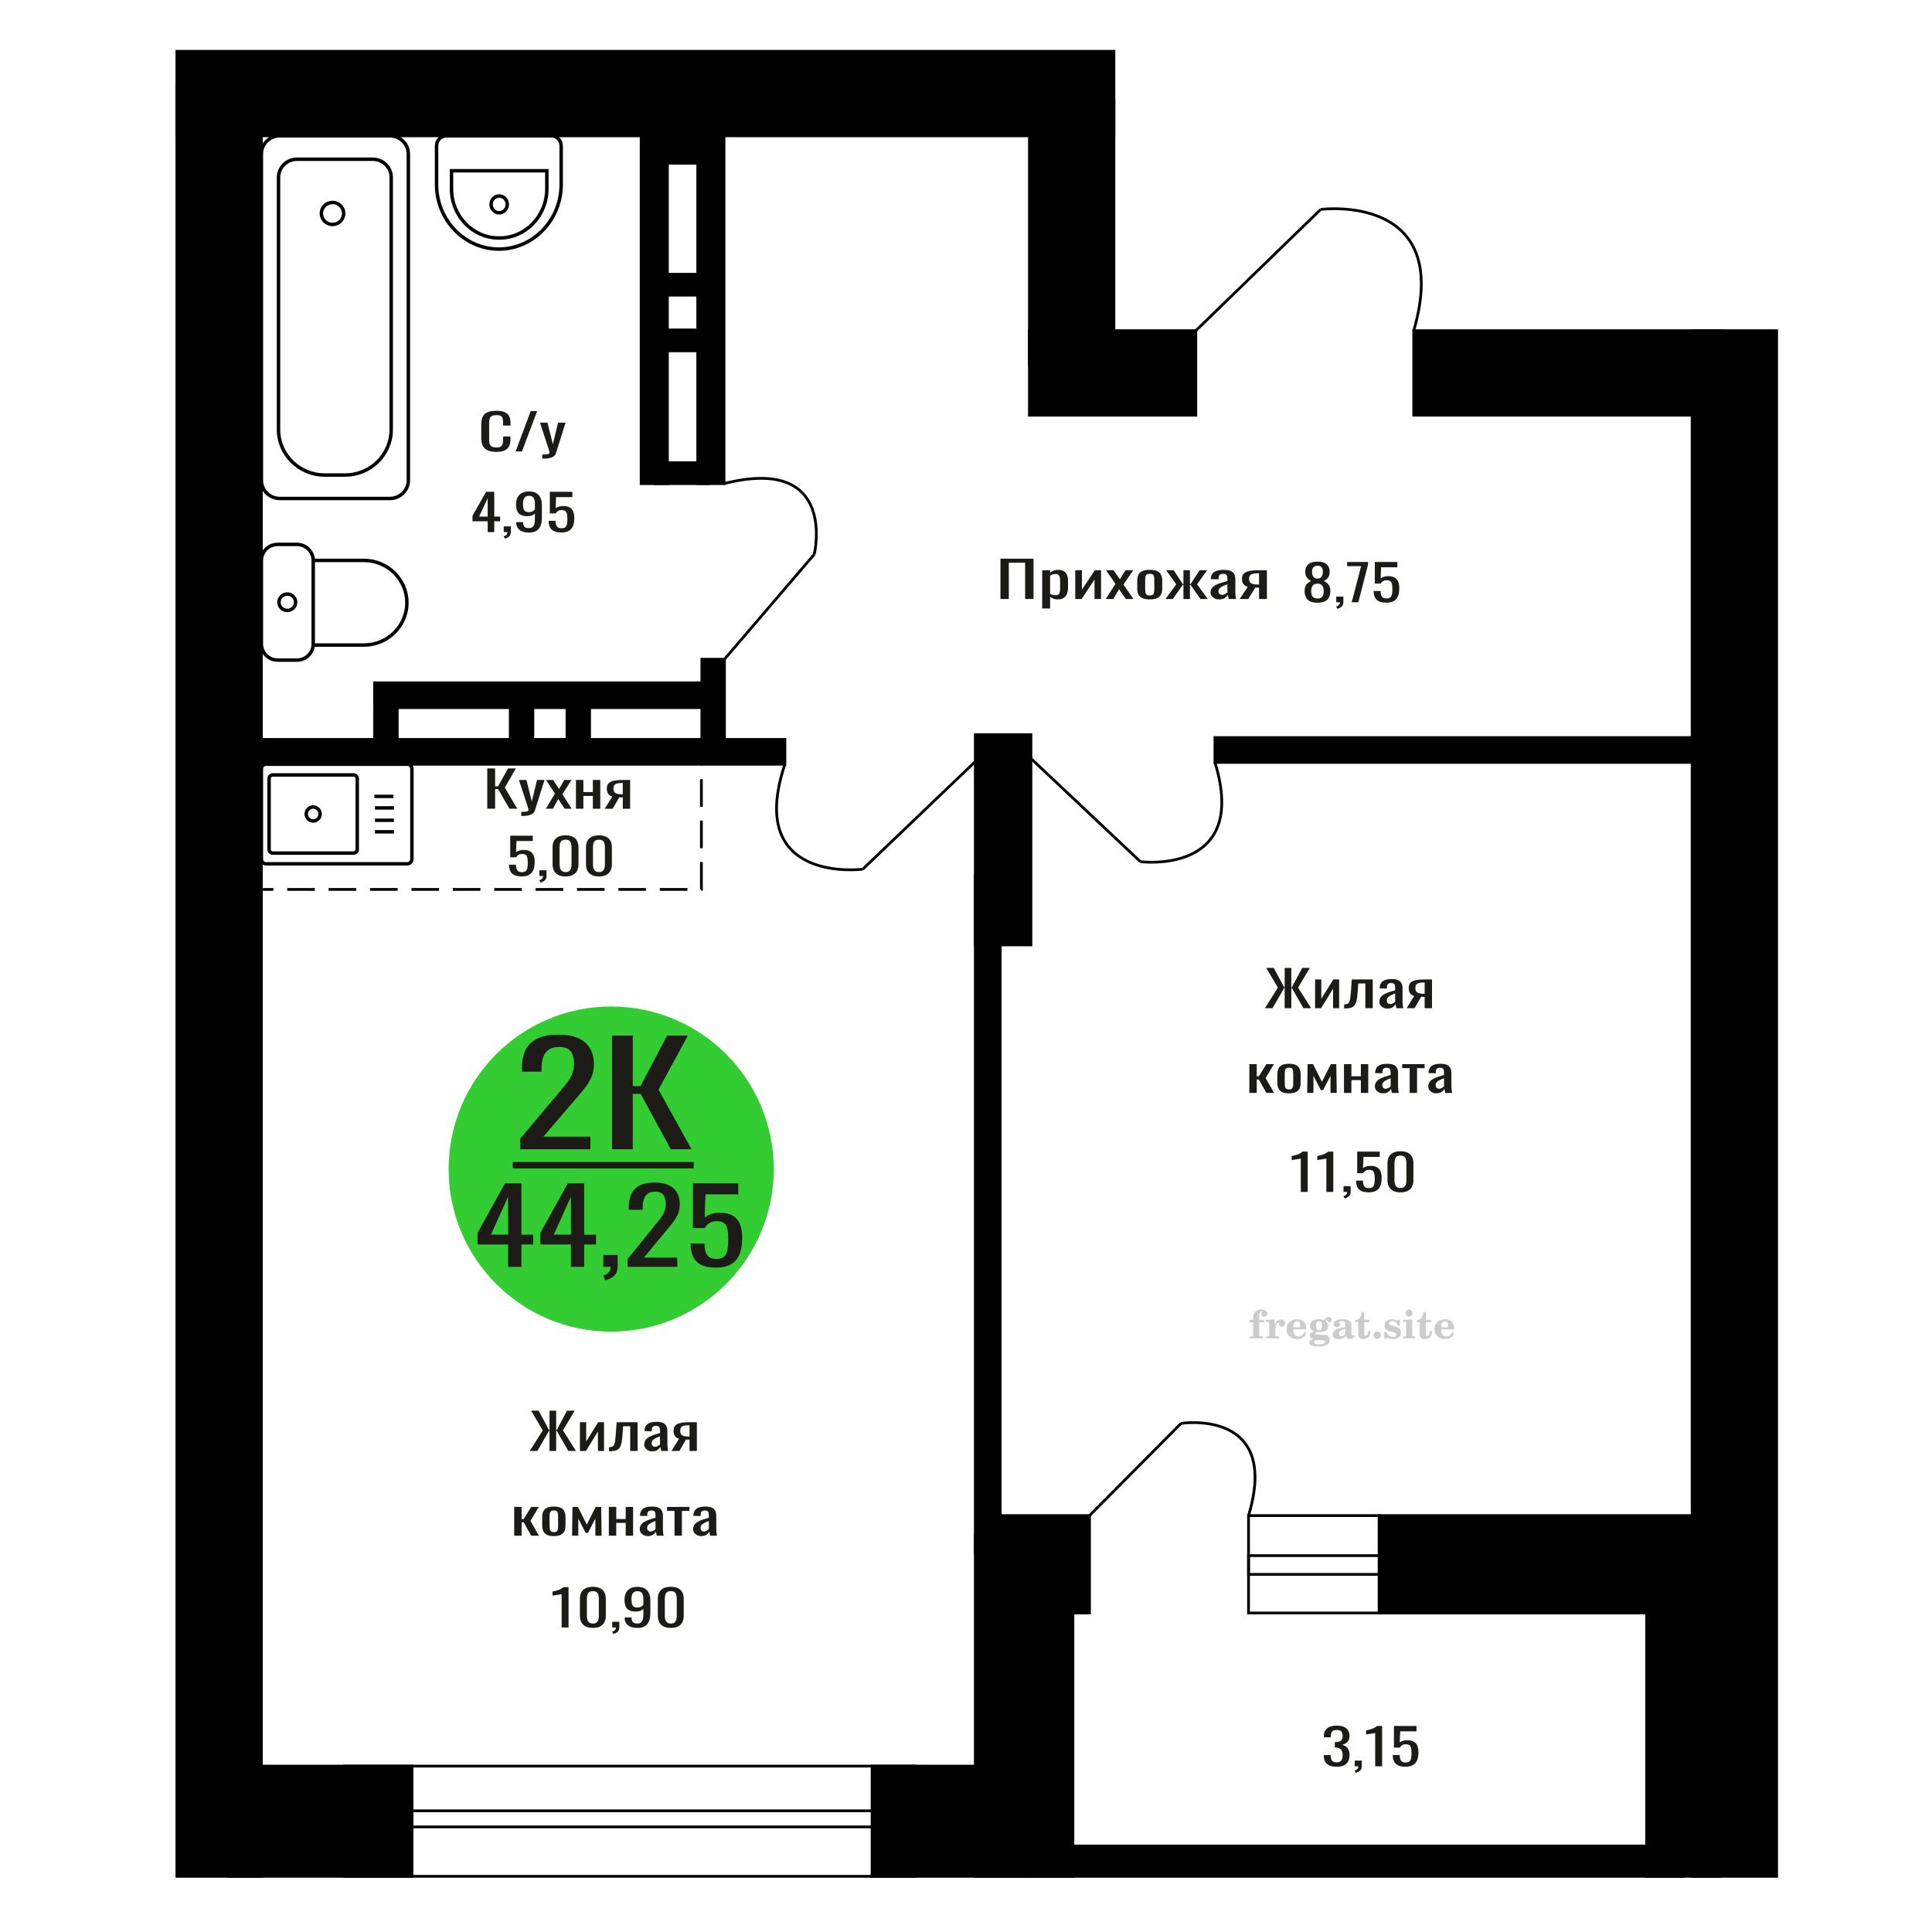 <?xml version="1.0" encoding="UTF-8"?>
<!DOCTYPE svg PUBLIC "-//W3C//DTD SVG 1.1//EN" "http://www.w3.org/Graphics/SVG/1.1/DTD/svg11.dtd">
<!-- Creator: CorelDRAW 2019 -->
<svg xmlns="http://www.w3.org/2000/svg" xml:space="preserve" width="140mm" height="140mm" version="1.1" style="shape-rendering:geometricPrecision; text-rendering:geometricPrecision; image-rendering:optimizeQuality; fill-rule:evenodd; clip-rule:evenodd"
viewBox="0 0 14000 14000"
 xmlns:xlink="http://www.w3.org/1999/xlink">
 <defs>
  <style type="text/css">
   <![CDATA[
    .str0 {stroke:black;stroke-width:25;stroke-miterlimit:22.926}
    .str2 {stroke:black;stroke-width:25.01;stroke-miterlimit:22.926}
    .str1 {stroke:black;stroke-width:20;stroke-miterlimit:22.926}
    .str3 {stroke:black;stroke-width:20;stroke-miterlimit:22.926;stroke-dasharray:200 100}
    .fil1 {fill:none}
    .fil5 {fill:black}
    .fil4 {fill:#1C1B17}
    .fil3 {fill:#33CC33}
    .fil0 {fill:#1C1B17;fill-rule:nonzero}
    .fil2 {fill:#CCCCCC;fill-rule:nonzero}
   ]]>
  </style>
 </defs>
 <g id="Слой_x0020_1">
  <polygon class="fil0" points="7249.57,4340.62 7249.57,4048.49 7489.2,4048.49 7489.2,4340.62 7428.48,4340.62 7428.48,4077.7 7310.29,4077.7 7310.29,4340.62 "/>
  <path id="1" class="fil0" d="M7552.07 4409.15l0 -276.99 57.49 0 0 16.59c6.79,-5.29 15.03,-9.86 24.71,-13.71 9.67,-3.84 21.12,-5.77 34.38,-5.77 16.12,0 28.92,2.83 38.42,8.48 9.49,5.65 16.57,12.74 21.21,21.28 4.67,8.53 7.7,17.19 9.13,25.97 1.45,8.77 2.16,16.29 2.16,22.54l0 50.49c0,14.67 -2.16,28.55 -6.45,41.66 -4.3,13.1 -12.09,23.68 -23.37,31.73 -11.28,8.06 -27.13,12.09 -47.55,12.09 -11.1,0 -20.94,-1.87 -29.55,-5.59 -8.6,-3.73 -16.3,-8 -23.09,-12.81l0 84.04 -57.49 0zm98.85 -95.94c10.03,0 17.19,-2.46 21.48,-7.39 4.31,-4.93 6.99,-11.6 8.06,-20.02 1.08,-8.42 1.63,-17.67 1.63,-27.77l0 -50.49c0,-8.66 -0.73,-16.65 -2.16,-23.99 -1.43,-7.33 -4.47,-13.16 -9.13,-17.49 -4.65,-4.33 -12,-6.49 -22.04,-6.49 -7.5,0 -14.67,1.08 -21.48,3.24 -6.81,2.17 -12.72,4.69 -17.72,7.58l0 133.44c5.36,2.65 11.45,4.87 18.26,6.67 6.81,1.81 14.51,2.71 23.1,2.71z"/>
  <polygon id="2" class="fil0" points="7791.68,4340.62 7791.68,4132.16 7840.04,4132.16 7840.04,4272.46 7933.52,4132.16 7978.65,4132.16 7978.65,4340.62 7931.37,4340.62 7931.37,4199.24 7838.42,4340.62 "/>
  <polygon id="3" class="fil0" points="8013.04,4340.62 8082.87,4230.98 8014.65,4132.16 8069.45,4132.16 8115.11,4198.16 8155.41,4132.16 8211.82,4132.16 8140.9,4235.67 8212.89,4340.62 8158.09,4340.62 8109.2,4269.93 8067.29,4340.62 "/>
  <path id="4" class="fil0" d="M8331.64 4343.51c-22.93,0 -41.02,-3.13 -54.27,-9.38 -13.25,-6.25 -22.65,-15.15 -28.2,-26.69 -5.56,-11.54 -8.33,-25.13 -8.33,-40.76l0 -60.59c0,-15.62 2.77,-29.21 8.33,-40.75 5.55,-11.54 14.95,-20.44 28.2,-26.69 13.25,-6.25 31.34,-9.38 54.27,-9.38 22.92,0 40.92,3.13 54,9.38 13.06,6.25 22.37,15.15 27.93,26.69 5.55,11.54 8.33,25.13 8.33,40.75l0 60.59c0,15.63 -2.78,29.22 -8.33,40.76 -5.56,11.54 -14.87,20.44 -27.93,26.69 -13.08,6.25 -31.08,9.38 -54,9.38zm0 -28.5c11.09,0 18.88,-2.16 23.37,-6.49 4.47,-4.33 7.16,-10.04 8.06,-17.13 0.89,-7.09 1.34,-14.49 1.34,-22.18l0 -65.28c0,-7.93 -0.45,-15.39 -1.34,-22.36 -0.9,-6.97 -3.59,-12.68 -8.06,-17.13 -4.49,-4.45 -12.28,-6.67 -23.37,-6.67 -11.1,0 -18.98,2.22 -23.65,6.67 -4.64,4.45 -7.43,10.16 -8.32,17.13 -0.9,6.97 -1.34,14.43 -1.34,22.36l0 65.28c0,7.69 0.44,15.09 1.34,22.18 0.89,7.09 3.68,12.8 8.32,17.13 4.67,4.33 12.55,6.49 23.65,6.49z"/>
  <polygon id="5" class="fil0" points="8445.54,4340.62 8523.45,4234.23 8450.38,4132.16 8505.18,4132.16 8571.27,4232.42 8575.56,4232.42 8575.56,4132.16 8622.84,4132.16 8622.84,4232.42 8627.14,4232.42 8692.69,4132.16 8747.48,4132.16 8674.41,4234.23 8752.32,4340.62 8699.13,4340.62 8627.14,4238.19 8622.84,4238.19 8622.84,4340.62 8575.56,4340.62 8575.56,4238.19 8570.73,4238.19 8498.73,4340.62 "/>
  <path id="6" class="fil0" d="M8833.99 4343.51c-12.17,0 -22.91,-2.35 -32.24,-7.04 -9.31,-4.69 -16.65,-10.7 -22.02,-18.03 -5.38,-7.33 -8.06,-15.09 -8.06,-23.26 0,-12.99 3.22,-23.93 9.67,-32.82 6.45,-8.9 15.32,-16.41 26.59,-22.54 11.29,-6.14 24.36,-11.49 39.23,-16.05 14.86,-4.57 30.53,-9.02 47.01,-13.35l0 -14.79c0,-8.41 -0.72,-15.38 -2.15,-20.91 -1.44,-5.53 -4.39,-9.68 -8.87,-12.45 -4.47,-2.76 -11.19,-4.14 -20.14,-4.14 -7.88,0 -14.25,1.2 -19.07,3.6 -4.84,2.41 -8.33,5.83 -10.49,10.28 -2.14,4.45 -3.22,9.68 -3.22,15.69l0 10.46 -56.95 -1.44c0.72,-23.09 8.6,-40.1 23.64,-51.04 15.05,-10.94 38.33,-16.41 69.84,-16.41 30.81,0 52.66,5.65 65.56,16.95 12.89,11.3 19.34,27.65 19.34,49.05l0 95.22c0,6.49 0.26,12.74 0.8,18.75 0.54,6.01 1.25,11.6 2.15,16.77 0.89,5.17 1.69,10.04 2.42,14.61l-52.66 0c-1.07,-3.85 -2.41,-8.72 -4.02,-14.61 -1.62,-5.89 -2.78,-11.24 -3.5,-16.05 -3.57,8.18 -10.47,15.81 -20.68,22.91 -10.21,7.09 -24.26,10.64 -42.18,10.64zm22.57 -33.19c5.73,0 11.11,-1.08 16.11,-3.24 5.02,-2.17 9.49,-4.63 13.44,-7.39 3.93,-2.77 6.63,-4.99 8.06,-6.68l0 -59.15c-8.95,3.37 -17.37,6.74 -25.25,10.1 -7.88,3.37 -14.78,6.92 -20.69,10.64 -5.92,3.73 -10.56,7.94 -13.98,12.63 -3.39,4.68 -5.09,10.03 -5.09,16.05 0,8.41 2.32,15.02 6.99,19.83 4.64,4.81 11.45,7.21 20.41,7.21z"/>
  <path id="7" class="fil0" d="M8983.36 4340.62l58.56 -88.36c-10.03,-2.65 -18.18,-6.61 -24.45,-11.9 -6.27,-5.29 -10.83,-11.79 -13.7,-19.48 -2.86,-7.69 -4.29,-16.35 -4.29,-25.97 0,-11.06 2.14,-20.55 6.43,-28.49 4.31,-7.93 11.11,-14.43 20.42,-19.47 9.32,-5.05 21.68,-8.78 37.07,-11.18 15.4,-2.41 34.39,-3.61 56.95,-3.61l60.18 0 0 208.46 -56.95 0 0 -82.23c-5.73,0 -10.56,-0.06 -14.51,-0.18 -3.93,-0.12 -8.24,-0.3 -12.88,-0.54l-51.06 82.95 -61.77 0zm133.77 -104.59c0.72,0 1.88,0 3.5,0 1.61,0 2.59,0 2.95,0l0 -81.87c-0.36,0 -1.34,0 -2.95,0 -1.62,0 -2.61,0 -2.96,0 -16.84,0 -30.18,1.38 -40.03,4.15 -9.85,2.76 -16.74,7.09 -20.68,12.98 -3.95,5.89 -5.91,13.77 -5.91,23.62 0,13.71 4.57,23.93 13.7,30.66 9.14,6.73 26.59,10.22 52.38,10.46z"/>
  <path class="fil1 str0" d="M1927.42 5537.88l1024.06 0c18.37,0 33.41,15.15 33.41,33.67l0 654.16c0,18.52 -15.04,33.67 -33.41,33.67l-1024.06 0c-18.38,0 -33.41,-15.15 -33.41,-33.67l0 -654.16c0,-18.52 15.03,-33.67 33.41,-33.67zm48.69 77.7l586.41 0c14.42,0 26.22,11.88 26.22,26.41l0 513.27c0,14.53 -11.8,26.42 -26.22,26.42l-586.41 0c-14.41,0 -26.2,-11.89 -26.2,-26.42l0 -513.27c0,-14.53 11.79,-26.41 26.2,-26.41zm293.21 232.27c27.83,0 50.38,22.74 50.38,50.78 0,28.04 -22.55,50.77 -50.38,50.77 -27.82,0 -50.38,-22.73 -50.38,-50.77 0,-28.04 22.56,-50.78 50.38,-50.78zm443.95 -76.86l137.32 0m-133.5 83.54l137.32 0m-137.32 89.51l137.32 0m-137.32 83.54l137.32 0"/>
  <path class="fil0" d="M3596.72 3274.51c-28.79,0 -51.13,-4.33 -67.02,-12.99 -15.9,-8.65 -26.95,-20.32 -33.15,-34.98 -6.18,-14.67 -9.28,-31.02 -9.28,-49.05l0 -103.15c0,-19.72 3.1,-36.91 9.28,-51.57 6.2,-14.67 17.25,-26.03 33.15,-34.09 15.89,-8.05 38.23,-12.08 67.02,-12.08 25.43,0 45.6,3.37 60.49,10.1 14.88,6.73 25.6,16.35 32.13,28.85 6.53,12.5 9.78,27.53 9.78,45.08l0 23.09 -53.71 0 0 -20.56c0,-10.82 -0.75,-20.38 -2.26,-28.67 -1.51,-8.3 -5.61,-14.73 -12.3,-19.3 -6.7,-4.57 -17.9,-6.85 -33.63,-6.85 -16.06,0 -27.78,2.46 -35.15,7.39 -7.36,4.93 -12.14,11.9 -14.31,20.92 -2.17,9.02 -3.25,19.54 -3.25,31.56l0 115.77c0,14.67 1.67,26.27 5.01,34.8 3.35,8.54 8.88,14.61 16.57,18.22 7.7,3.6 18.07,5.41 31.13,5.41 15.39,0 26.43,-2.47 33.13,-7.4 6.69,-4.93 10.87,-11.72 12.55,-20.37 1.67,-8.66 2.51,-18.76 2.51,-30.3l0 -21.64 53.71 0 0 21.64c0,17.79 -3,33.48 -9.03,47.07 -6.03,13.58 -16.4,24.16 -31.12,31.74 -14.73,7.57 -35.48,11.36 -62.25,11.36z"/>
  <polygon id="1" class="fil0" points="3736.28,3271.26 3845.71,2979.13 3892.4,2979.13 3782.46,3271.26 "/>
  <path id="2" class="fil0" d="M3929.55 3323.56l0 -29.58c13.06,0 23.43,-0.42 31.12,-1.26 7.7,-0.84 13.23,-2.41 16.57,-4.69 3.35,-2.28 5.02,-5.47 5.02,-9.56 0,-2.16 -1.17,-6.97 -3.52,-14.42 -2.34,-7.46 -4.84,-15.39 -7.53,-23.81l-58.23 -177.44 54.22 0 39.16 155.8 37.65 -155.8 54.22 0 -69.28 220c-3.01,10.1 -8.53,18.09 -16.57,23.99 -8.03,5.89 -18.33,10.15 -30.87,12.8 -12.55,2.64 -27.7,3.97 -45.43,3.97l-6.53 0z"/>
  <path class="fil2" d="M9055.16 9582.15l0 -17.78 25.02 0 0 -5.65c0,-21.97 5.22,-38.99 15.71,-51.17 10.49,-12.19 25.21,-18.26 44.12,-18.26 13.27,0 23.76,2.73 31.52,8.14 7.76,5.41 11.66,12.7 11.66,21.87 0,6.82 -2.07,12.19 -6.21,16.09 -4.14,3.9 -9.87,5.83 -17.26,5.83 -6.07,0 -11.01,-1.78 -14.82,-5.36 -3.81,-3.57 -5.73,-8.18 -5.73,-13.78 0,-5.88 2.63,-11.1 7.95,-15.71 1.08,-1.08 1.64,-1.79 1.64,-2.07 0,-0.99 -0.47,-1.74 -1.36,-2.16 -0.94,-0.47 -2.45,-0.71 -4.57,-0.71 -7,0 -11.85,3.58 -14.53,10.68 -2.73,7.1 -4.09,21.54 -4.09,43.32l0 8.94 35.51 0 0 17.78 -35.51 0 0 91.43c0,4.14 0.84,6.97 2.59,8.47 1.74,1.51 5.08,2.26 10.01,2.26l15.06 0 0 14.11 -93.7 0 0 -14.11 12.37 -0.28c3.76,-0.19 6.3,-0.99 7.67,-2.5 1.31,-1.45 1.97,-4.09 1.97,-7.95l0 -91.43 -25.02 0z"/>
  <path id="1" class="fil2" d="M9174.16 9698.42l0 -14.11 13.22 -0.28c3.86,-0.29 6.44,-1.13 7.71,-2.54 1.27,-1.41 1.93,-4.05 1.93,-7.91l0 -84.47c0,-4.52 -0.99,-7.53 -3.01,-8.99 -2.02,-1.46 -6.21,-2.21 -12.56,-2.21 -0.84,0 -2.21,0.05 -4.09,0.14 -1.88,0.1 -3.29,0.14 -4.33,0.14l0 -13.82 62.89 -3.11 0 38.85c5.55,-12.74 12.14,-22.39 19.9,-28.88 7.71,-6.44 16.41,-9.69 26.15,-9.69 9.03,0 16.37,2.54 22.01,7.58 5.65,5.08 8.47,11.52 8.47,19.42 0,7.72 -2.07,13.88 -6.26,18.53 -4.18,4.66 -9.69,6.97 -16.51,6.97 -6.35,0 -11.52,-2.03 -15.52,-6.12 -4,-4.09 -6.02,-9.41 -6.02,-15.94 0,-2.59 0.42,-4.94 1.27,-7.15 0.8,-2.21 2.12,-4.33 3.86,-6.35 -10.49,3.38 -18.44,10.67 -23.94,21.77 -5.51,11.11 -8.28,25.59 -8.28,43.42l0 29.91c0,3.86 0.66,6.5 1.97,7.95 1.37,1.51 3.91,2.31 7.67,2.5l18.02 0.28 0 14.11 -94.55 0z"/>
  <path id="2" class="fil2" d="M9453.61 9651.85l12.42 5.93c-4.42,14.77 -12.14,26.01 -23.19,33.68 -11.1,7.67 -25.17,11.48 -42.24,11.48 -23.43,0 -42.29,-6.59 -56.68,-19.71 -14.35,-13.13 -21.54,-30.34 -21.54,-51.65 0,-21.26 7.15,-38.57 21.4,-51.83 14.3,-13.27 32.97,-19.9 56.02,-19.9 21.02,0 37.35,6.07 49.01,18.25 11.67,12.14 17.5,29.21 17.5,51.13l0 3.71 -94.83 0 0 1.93c0,16.33 3.3,28.65 9.83,36.97 6.59,8.33 16.37,12.47 29.31,12.47 9.45,0 17.78,-2.73 24.93,-8.19 7.19,-5.45 13.21,-13.54 18.06,-24.27zm-82.13 -33.58l43.37 0c2.96,0 5.03,-0.66 6.21,-1.93 1.18,-1.27 1.79,-3.62 1.79,-7.05 0,-12.14 -1.84,-20.98 -5.46,-26.49 -3.62,-5.5 -9.31,-8.27 -17.12,-8.27 -8.98,0 -15.85,3.62 -20.6,10.81 -4.71,7.25 -7.43,18.21 -8.19,32.93z"/>
  <path id="3" class="fil2" d="M9518.14 9703.55c-9.12,-2.31 -15.99,-5.69 -20.65,-10.26 -4.65,-4.56 -6.96,-10.16 -6.96,-16.88 0,-7.43 3.06,-13.55 9.22,-18.39 6.16,-4.8 15.05,-8.09 26.62,-9.84 -11.38,-3.05 -20.03,-8.04 -26.01,-15.05 -5.97,-6.96 -8.98,-15.47 -8.98,-25.49 0,-14.3 6.07,-25.97 18.2,-34.9 12.14,-8.99 27.99,-13.45 47.56,-13.45 6.91,0 13.4,0.7 19.56,2.07 6.17,1.36 12.14,3.43 17.92,6.16l4.85 -7.01c3.76,-5.36 8.28,-9.46 13.5,-12.37 5.22,-2.92 10.68,-4.38 16.37,-4.38 6.25,0 11.33,1.79 15.28,5.37 3.96,3.62 5.93,8.23 5.93,13.82 0,5.51 -1.5,10.02 -4.56,13.46 -3.01,3.43 -6.96,5.17 -11.81,5.17 -3.34,0 -6.16,-0.7 -8.56,-2.12 -2.4,-1.45 -4.33,-3.62 -5.78,-6.53 -0.57,-1.13 -0.9,-2.5 -1.09,-4.14 -0.28,-2.31 -1.27,-3.48 -2.91,-3.58 -1.65,0 -3.48,0.8 -5.51,2.4 -2.02,1.6 -3.66,3.62 -4.93,6.07 6.96,4.8 12.04,9.92 15.24,15.43 3.19,5.55 4.79,11.9 4.79,19.05 0,14.34 -5.83,25.58 -17.45,33.72 -11.62,8.14 -27.75,12.23 -48.4,12.23 -1.74,0 -4.18,-0.09 -7.34,-0.28 -3.1,-0.19 -5.36,-0.28 -6.72,-0.28 -4.33,0 -7.72,0.8 -10.11,2.44 -2.45,1.6 -3.67,3.81 -3.67,6.64 0,3.24 1.08,5.5 3.24,6.77 2.17,1.27 5.93,1.93 11.34,1.93l20.46 0c10.72,0 20.08,0.33 28.03,1.03 8,0.71 13.45,1.6 16.51,2.68 7.72,2.78 13.74,7.34 18.06,13.78 4.33,6.45 6.5,13.88 6.5,22.3 0,14.86 -7.06,26.29 -21.17,34.29 -14.11,8 -34.34,11.99 -60.73,11.99 -22.43,0 -39.32,-2.44 -50.65,-7.29 -11.34,-4.89 -17.03,-12.13 -17.03,-21.77 0,-6.35 2.77,-11.62 8.28,-15.9 5.5,-4.28 13.36,-7.25 23.56,-8.89zm13.88 7.85c-3.58,1.46 -6.12,3.15 -7.62,5.04 -1.51,1.88 -2.26,4.32 -2.26,7.38 0,6.16 2.68,10.72 8,13.64 5.31,2.96 13.59,4.42 24.83,4.42 15.24,0 26.53,-1.41 33.82,-4.18 7.29,-2.83 10.96,-7.15 10.96,-13.08 0,-4.66 -1.97,-8.04 -5.93,-10.11 -3.95,-2.07 -10.72,-3.11 -20.32,-3.11l-41.48 0zm4.8 -104.51c0,11.61 1.74,20.08 5.22,25.4 3.53,5.31 8.98,7.99 16.46,7.99 7.53,0 13.08,-2.68 16.7,-8.09 3.57,-5.36 5.36,-13.78 5.36,-25.3 0,-11.29 -1.79,-19.66 -5.36,-25.07 -3.62,-5.41 -9.17,-8.14 -16.7,-8.14 -7.48,0 -12.93,2.73 -16.46,8.14 -3.48,5.41 -5.22,13.78 -5.22,25.07z"/>
  <path id="4" class="fil2" d="M9749.38 9630.12c-16.7,2.68 -28.6,6.63 -35.66,11.86 -7.1,5.22 -10.63,12.55 -10.63,22.06 0,5.78 1.6,10.34 4.75,13.78 3.15,3.38 7.43,5.08 12.75,5.08 8.7,0 15.71,-3.25 20.93,-9.74 5.22,-6.49 7.86,-15.38 7.86,-26.67l0 -16.37zm43.74 35.75c0,4.52 0.8,7.71 2.4,9.64 1.6,1.93 4.23,2.87 7.81,2.87 1.64,0 3.52,-0.47 5.64,-1.46 2.12,-0.94 3.43,-1.41 4,-1.41 1.08,0 1.97,0.33 2.63,1.08 0.61,0.76 0.94,1.79 0.94,3.2 0,5.88 -3.34,11.25 -10.06,16.14 -6.73,4.84 -14.77,7.29 -24.13,7.29 -7.01,0 -12.98,-1.84 -17.92,-5.55 -4.99,-3.72 -7.9,-8.52 -8.85,-14.35 -7.71,6.3 -16.46,11.2 -26.24,14.68 -9.79,3.48 -19.85,5.22 -30.25,5.22 -13.5,0 -23.99,-2.92 -31.42,-8.8 -7.43,-5.88 -11.14,-14.16 -11.14,-24.83 0,-14.21 7.47,-25.64 22.38,-34.2 14.92,-8.61 38.53,-15.05 70.75,-19.38l0 -15.33c0,-9.93 -1.98,-16.94 -5.93,-21.07 -3.95,-4.14 -10.53,-6.21 -19.71,-6.21 -5.97,0 -11,0.98 -15.05,2.96 -4.09,1.98 -6.16,4.28 -6.16,6.82 0,0.66 1.22,2.54 3.67,5.69 2.44,3.11 3.67,6.59 3.67,10.49 0,5.32 -2.07,9.6 -6.26,12.89 -4.18,3.24 -9.64,4.89 -16.32,4.89 -6.82,0 -12.47,-1.97 -16.98,-5.93 -4.47,-3.95 -6.73,-8.89 -6.73,-14.86 0,-11.76 5.65,-20.88 16.94,-27.37 11.33,-6.45 27.28,-9.69 47.97,-9.69 11.57,0 21.73,1.17 30.53,3.52 8.75,2.31 15.99,5.79 21.68,10.35 4.52,3.53 7.67,7.48 9.46,11.95 1.79,4.42 2.68,11.24 2.68,20.41l0 60.35z"/>
  <path id="5" class="fil2" d="M9929.86 9645.08c0,0.66 0.09,1.65 0.24,2.96 0.14,1.32 0.18,2.31 0.18,2.97 0,16.51 -4.37,29.39 -13.12,38.66 -8.8,9.22 -20.98,13.83 -36.55,13.83 -14.2,0 -24.32,-3.34 -30.29,-10.07 -5.97,-6.68 -8.94,-18.48 -8.94,-35.41l0 -77 -20.32 0 0 -15.15c13.97,-0.89 24.84,-6.35 32.55,-16.27 7.72,-9.93 11.95,-23.95 12.7,-41.96l19.38 0 0 56.73 38.1 0 0 16.65 -38.1 0 0 74.78c0,9.55 0.9,15.9 2.64,19.01 1.74,3.15 4.79,4.7 9.22,4.7 5.41,0 9.5,-2.87 12.32,-8.56 2.77,-5.69 4.33,-14.3 4.61,-25.87l15.38 0z"/>
  <path id="6" class="fil2" d="M9979.77 9649.31c7.15,0 13.35,2.59 18.58,7.81 5.22,5.18 7.85,11.38 7.85,18.63 0,7.29 -2.59,13.54 -7.81,18.77 -5.17,5.22 -11.38,7.85 -18.62,7.85 -7.2,0 -13.36,-2.63 -18.54,-7.85 -5.22,-5.23 -7.8,-11.48 -7.8,-18.77 0,-7.15 2.63,-13.36 7.85,-18.58 5.22,-5.22 11.38,-7.86 18.49,-7.86z"/>
  <path id="7" class="fil2" d="M10031.04 9648.75l12.18 0c5.79,12.79 13.12,22.58 22.01,29.35 8.94,6.77 18.87,10.16 29.87,10.16 7.2,0 12.89,-1.6 17.08,-4.75 4.23,-3.2 6.35,-7.43 6.35,-12.79 0,-4.8 -1.84,-8.47 -5.55,-11.06 -3.72,-2.59 -11.62,-5.13 -23.76,-7.62 -20.84,-4 -35.51,-9.64 -44.02,-16.84 -8.52,-7.19 -12.75,-17.26 -12.75,-30.19 0,-14.35 4.75,-25.45 14.25,-33.31 9.5,-7.9 23,-11.85 40.45,-11.85 6.49,0 12.7,0.8 18.49,2.45 5.83,1.64 11.15,3.99 15.94,7.1l11.06 -7.57 11.61 0 1.37 45.15 -13.27 0c-4.93,-10.58 -11.33,-18.91 -19.14,-24.88 -7.81,-5.98 -16.18,-8.99 -25.16,-8.99 -6.82,0 -12.37,1.51 -16.65,4.57 -4.33,3.05 -6.5,6.86 -6.5,11.47 0,8.75 11.15,15.1 33.4,19.05 2.68,0.47 4.75,0.85 6.21,1.13 15.71,2.92 27.56,8.23 35.46,15.95 7.91,7.71 11.86,17.73 11.86,30.01 0,14.81 -4.99,26.53 -14.96,35.18 -9.97,8.7 -23.57,13.03 -40.83,13.03 -7.71,0 -15.05,-0.89 -21.92,-2.73 -6.91,-1.83 -13.12,-4.47 -18.76,-7.95l-12.14 8.42 -11.34 0 -0.84 -52.49z"/>
  <path id="8" class="fil2" d="M10185.36 9514.98c0,-7.01 2.4,-12.94 7.25,-17.78 4.84,-4.89 10.67,-7.34 17.59,-7.34 6.63,0 12.37,2.45 17.26,7.38 4.85,4.94 7.29,10.82 7.29,17.74 0,6.91 -2.4,12.84 -7.24,17.87 -4.85,5.03 -10.59,7.53 -17.31,7.53 -6.92,0 -12.75,-2.45 -17.59,-7.39 -4.85,-4.94 -7.25,-10.91 -7.25,-18.01zm48.26 158.56c0,3.95 0.66,6.68 1.93,8.09 1.32,1.41 3.91,2.21 7.76,2.4l11.2 0.28 0 14.11 -87.21 0 0 -14.11 12.28 -0.28c3.81,-0.19 6.39,-0.99 7.71,-2.5 1.37,-1.45 2.02,-4.14 2.02,-7.99l0 -84.48c0,-4.47 -0.98,-7.48 -3.01,-8.94 -2.02,-1.46 -6.16,-2.21 -12.41,-2.21 -0.85,0 -2.17,0.05 -4.1,0.14 -1.88,0.1 -3.34,0.14 -4.46,0.14l0 -13.82 68.29 -3.11 0 112.28z"/>
  <path id="9" class="fil2" d="M10376.33 9645.08c0,0.66 0.09,1.65 0.24,2.96 0.14,1.32 0.18,2.31 0.18,2.97 0,16.51 -4.37,29.39 -13.12,38.66 -8.8,9.22 -20.98,13.83 -36.55,13.83 -14.2,0 -24.32,-3.34 -30.29,-10.07 -5.97,-6.68 -8.94,-18.48 -8.94,-35.41l0 -77 -20.32 0 0 -15.15c13.97,-0.89 24.84,-6.35 32.55,-16.27 7.72,-9.93 11.95,-23.95 12.7,-41.96l19.38 0 0 56.73 38.1 0 0 16.65 -38.1 0 0 74.78c0,9.55 0.9,15.9 2.64,19.01 1.74,3.15 4.79,4.7 9.22,4.7 5.41,0 9.5,-2.87 12.32,-8.56 2.77,-5.69 4.33,-14.3 4.61,-25.87l15.38 0z"/>
  <path id="10" class="fil2" d="M10524.92 9651.85l12.42 5.93c-4.42,14.77 -12.14,26.01 -23.19,33.68 -11.1,7.67 -25.17,11.48 -42.24,11.48 -23.43,0 -42.29,-6.59 -56.68,-19.71 -14.35,-13.13 -21.54,-30.34 -21.54,-51.65 0,-21.26 7.15,-38.57 21.4,-51.83 14.3,-13.27 32.97,-19.9 56.02,-19.9 21.02,0 37.35,6.07 49.01,18.25 11.67,12.14 17.5,29.21 17.5,51.13l0 3.71 -94.83 0 0 1.93c0,16.33 3.3,28.65 9.83,36.97 6.59,8.33 16.37,12.47 29.31,12.47 9.45,0 17.78,-2.73 24.93,-8.19 7.19,-5.45 13.21,-13.54 18.06,-24.27zm-82.13 -33.58l43.37 0c2.96,0 5.03,-0.66 6.21,-1.93 1.18,-1.27 1.79,-3.62 1.79,-7.05 0,-12.14 -1.84,-20.98 -5.46,-26.49 -3.62,-5.5 -9.31,-8.27 -17.12,-8.27 -8.98,0 -15.85,3.62 -20.6,10.81 -4.71,7.25 -7.43,18.21 -8.19,32.93z"/>
  <circle class="fil3" cx="4428.92" cy="8471.45" r="1178.01"/>
  <path class="fil0" d="M3682.02 9179.8l0 -162.09 -221.44 0 0 -83.66 198.82 -359.3 118.73 0 0 372 85.74 0 0 70.96 -85.74 0 0 162.09 -96.11 0zm-124.38 -233.05l124.38 0 0 -274.89 -124.38 274.89z"/>
  <path id="1" class="fil0" d="M4137.14 9179.8l0 -162.09 -221.44 0 0 -83.66 198.82 -359.3 118.73 0 0 372 85.74 0 0 70.96 -85.74 0 0 162.09 -96.11 0zm-124.38 -233.05l124.38 0 0 -274.89 -124.38 274.89z"/>
  <path id="2" class="fil0" d="M4386.85 9277.65l-16.03 -34.36c16.96,-4.48 30.32,-12.32 40.06,-23.53 9.72,-11.2 14.59,-24.52 14.59,-39.96l-53.7 0 0 -85.9 103.64 0 0 84.41c0,26.39 -7.21,47.43 -21.67,63.12 -14.44,15.68 -36.75,27.76 -66.89,36.22z"/>
  <path id="3" class="fil0" d="M4547.97 9179.8l0 -56.77 194.1 -239.78c14.46,-17.92 27.8,-34.61 40.05,-50.04 12.25,-15.44 22.3,-31.75 30.15,-48.93 7.86,-17.18 11.78,-36.98 11.78,-59.38 0,-27.89 -5.65,-49.8 -16.96,-65.74 -11.31,-15.93 -31.1,-23.9 -59.37,-23.9 -23.86,0 -42.4,5.23 -55.59,15.69 -13.19,10.45 -22.3,24.15 -27.32,41.08 -5.02,16.93 -7.55,35.11 -7.55,54.53l0 20.17 -100.81 0 0 -20.92c0,-36.35 6.12,-67.6 18.36,-93.74 12.27,-26.15 32.05,-46.44 59.37,-60.88 27.33,-14.44 63.6,-21.66 108.84,-21.66 61.56,0 107.41,13.81 137.57,41.45 30.15,27.64 45.22,65.86 45.22,114.66 0,25.9 -3.92,48.56 -11.78,67.98 -7.84,19.42 -18.05,37.59 -30.61,54.53 -12.57,16.93 -26.39,34.36 -41.47,52.28l-175.26 212.14 241.22 0 0 67.23 -359.94 0z"/>
  <path id="4" class="fil0" d="M5188.7 9185.78c-45.85,0 -82.28,-6.98 -109.29,-20.92 -27.02,-13.94 -46.33,-34.11 -57.95,-60.5 -11.63,-26.4 -17.44,-57.77 -17.44,-94.12l100.82 0c0,17.93 1.89,35.48 5.66,52.66 3.76,17.18 11.77,31.37 24.02,42.58 12.25,11.2 30.95,16.8 56.07,16.8 27.64,0 47.43,-6.35 59.37,-19.04 11.93,-12.7 19.46,-29.88 22.6,-51.55 3.14,-21.66 4.72,-46.18 4.72,-73.57 0,-27.39 -1.89,-50.67 -5.65,-69.84 -3.77,-19.18 -11.63,-33.87 -23.56,-44.07 -11.94,-10.21 -30.78,-15.32 -56.54,-15.32 -20.73,0 -38.31,5.11 -52.77,15.32 -14.44,10.2 -25.11,21.78 -32.03,34.73l-85.75 0 0 -324.19 328.86 0 0 79.93 -237.46 0 -6.59 167.32c12.56,-10.46 28.1,-18.67 46.64,-24.65 18.54,-5.97 39.73,-8.96 63.61,-8.96 41.45,0 73.96,7.72 97.52,23.15 23.55,15.44 40.2,36.61 49.94,63.5 9.74,26.89 14.6,57.76 14.6,92.62 0,30.88 -2.83,59.63 -8.48,86.28 -5.65,26.64 -15.54,49.79 -29.68,69.46 -14.13,19.67 -33.46,34.99 -57.95,45.94 -24.5,10.96 -55.6,16.44 -93.29,16.44z"/>
  <path class="fil0" d="M3770.09 8327.96l0 -77.27 273.99 -326.36c20.39,-24.4 39.23,-47.1 56.52,-68.11 17.3,-21.02 31.48,-43.21 42.57,-66.6 11.08,-23.38 16.62,-50.32 16.62,-80.82 0,-37.96 -7.98,-67.78 -23.94,-89.47 -15.96,-21.69 -43.89,-32.54 -83.79,-32.54 -33.69,0 -59.85,7.12 -78.47,21.35 -18.62,14.24 -31.47,32.88 -38.57,55.92 -7.09,23.05 -10.64,47.79 -10.64,74.22l0 27.45 -142.32 0 0 -28.47c0,-49.48 8.65,-92.01 25.95,-127.59 17.29,-35.59 45.22,-63.21 83.78,-82.86 38.58,-19.66 89.78,-29.49 153.62,-29.49 86.89,0 151.62,18.81 194.19,56.43 42.55,37.62 63.84,89.64 63.84,156.06 0,35.25 -5.55,66.09 -16.63,92.52 -11.08,26.44 -25.5,51.17 -43.22,74.22 -17.74,23.04 -37.25,46.77 -58.53,71.17l-247.38 288.74 340.48 0 0 91.5 -508.07 0z"/>
  <polygon id="1" class="fil0" points="4435.1,8327.96 4435.1,7504.44 4585.4,7504.44 4585.4,7870.45 4641.26,7870.45 4834.11,7504.44 4984.39,7504.44 4771.59,7895.87 5011,8327.96 4860.7,8327.96 4642.59,7926.37 4585.4,7926.37 4585.4,8327.96 "/>
  <polygon id="2" class="fil4" points="3715.57,8420.39 5026.96,8420.39 5026.96,8466.6 3715.57,8466.6 "/>
  <polygon class="fil0" points="3531.01,5860.38 3531.01,5568.25 3587.74,5568.25 3587.74,5698.08 3608.82,5698.08 3681.62,5568.25 3738.34,5568.25 3658.02,5707.1 3748.39,5860.38 3691.65,5860.38 3609.32,5717.92 3587.74,5717.92 3587.74,5860.38 "/>
  <path id="1" class="fil0" d="M3777.01 5912.68l0 -29.58c13.05,0 23.42,-0.42 31.12,-1.26 7.7,-0.84 13.23,-2.41 16.57,-4.69 3.35,-2.28 5.02,-5.47 5.02,-9.56 0,-2.16 -1.17,-6.97 -3.52,-14.42 -2.34,-7.46 -4.84,-15.39 -7.53,-23.81l-58.23 -177.44 54.22 0 39.16 155.8 37.65 -155.8 54.21 0 -69.27 220c-3.01,10.1 -8.54,18.09 -16.57,23.99 -8.03,5.89 -18.33,10.15 -30.87,12.8 -12.56,2.64 -27.7,3.97 -45.43,3.97l-6.53 0z"/>
  <polygon id="2" class="fil0" points="3955.73,5860.38 4020.99,5750.74 3957.24,5651.92 4008.45,5651.92 4051.11,5717.92 4088.76,5651.92 4141.48,5651.92 4075.21,5755.43 4142.48,5860.38 4091.27,5860.38 4045.59,5789.69 4006.43,5860.38 "/>
  <polygon id="3" class="fil0" points="4173.62,5860.38 4173.62,5651.92 4227.33,5651.92 4227.33,5739.56 4296.11,5739.56 4296.11,5651.92 4349.83,5651.92 4349.83,5860.38 4296.11,5860.38 4296.11,5767.69 4227.33,5767.69 4227.33,5860.38 "/>
  <path id="4" class="fil0" d="M4381.95 5860.38l54.72 -88.36c-9.37,-2.65 -16.98,-6.61 -22.84,-11.9 -5.86,-5.29 -10.12,-11.79 -12.81,-19.48 -2.67,-7.69 -4.01,-16.35 -4.01,-25.97 0,-11.06 2.01,-20.55 6.02,-28.49 4.02,-7.93 10.38,-14.43 19.08,-19.47 8.7,-5.05 20.25,-8.78 34.63,-11.18 14.39,-2.41 32.14,-3.61 53.22,-3.61l56.23 0 0 208.46 -53.21 0 0 -82.23c-5.36,0 -9.87,-0.06 -13.56,-0.18 -3.68,-0.12 -7.7,-0.3 -12.04,-0.54l-47.7 82.95 -57.73 0zm125 -104.59c0.67,0 1.75,0 3.27,0 1.5,0 2.42,0 2.76,0l0 -81.87c-0.34,0 -1.26,0 -2.76,0 -1.52,0 -2.44,0 -2.77,0 -15.73,0 -28.2,1.38 -37.4,4.15 -9.2,2.76 -15.65,7.09 -19.32,12.98 -3.69,5.89 -5.53,13.77 -5.53,23.62 0,13.71 4.28,23.93 12.81,30.66 8.53,6.73 24.84,10.22 48.94,10.46z"/>
  <path class="fil0" d="M9547.18 4367.53c-22.78,0 -41.03,-3.49 -54.76,-10.46 -13.74,-6.98 -23.65,-16.89 -29.73,-29.76 -6.09,-12.86 -9.14,-27.95 -9.14,-45.26 0,-9.86 1.09,-18.51 3.29,-25.97 2.18,-7.45 5.38,-14 9.59,-19.65 4.22,-5.65 9.2,-10.58 14.98,-14.79 5.78,-4.21 12.1,-8 18.96,-11.36 -12.48,-6.49 -22.62,-14.97 -30.42,-25.43 -7.81,-10.46 -11.71,-23.74 -11.71,-39.85 0,-15.39 3.11,-28.73 9.36,-40.03 6.24,-11.31 16,-20.02 29.26,-26.15 13.26,-6.13 30.05,-9.2 50.32,-9.2 20.29,0 36.92,3.07 49.88,9.2 12.94,6.13 22.55,14.84 28.79,26.15 6.23,11.3 9.36,24.64 9.36,40.03 0,16.35 -3.83,29.69 -11.48,40.03 -7.64,10.34 -17.86,18.76 -30.66,25.25 6.87,3.36 13.19,7.15 18.97,11.36 5.76,4.21 10.76,9.14 14.98,14.79 4.21,5.65 7.49,12.2 9.83,19.65 2.33,7.46 3.51,16.11 3.51,25.97 0,17.31 -3.05,32.4 -9.13,45.26 -6.09,12.87 -15.92,22.78 -29.5,29.76 -13.58,6.97 -31.75,10.46 -54.55,10.46zm0 -30.66c12.18,0 21.55,-2.4 28.1,-7.21 6.55,-4.81 11,-11.3 13.34,-19.48 2.35,-8.17 3.52,-17.31 3.52,-27.41 0,-9.14 -1.33,-17.73 -3.99,-25.79 -2.64,-8.05 -7.25,-14.66 -13.81,-19.83 -6.55,-5.17 -15.6,-7.76 -27.16,-7.76 -11.54,0 -20.66,2.53 -27.37,7.58 -6.71,5.05 -11.48,11.6 -14.28,19.65 -2.82,8.06 -4.22,16.77 -4.22,26.15 0,10.1 1.25,19.24 3.75,27.41 2.49,8.18 7.1,14.67 13.81,19.48 6.7,4.81 16.15,7.21 28.31,7.21zm0 -144.26c10.62,-0.24 18.66,-2.77 24.12,-7.58 5.47,-4.81 9.29,-11 11.48,-18.57 2.18,-7.58 3.27,-15.45 3.27,-23.63 0,-12.02 -2.8,-22.24 -8.42,-30.65 -5.63,-8.42 -15.76,-12.62 -30.45,-12.62 -14.66,0 -24.96,4.2 -30.89,12.62 -5.93,8.41 -8.89,18.63 -8.89,30.65 0,8.18 1.09,16.05 3.27,23.63 2.19,7.57 6.16,13.76 11.94,18.57 5.78,4.81 13.97,7.34 24.57,7.58z"/>
  <path id="1" class="fil0" d="M9690.46 4411.53l-7.96 -16.59c8.43,-2.17 15.06,-5.95 19.89,-11.36 4.84,-5.41 7.25,-11.85 7.25,-19.3l-26.67 0 0 -41.48 51.49 0 0 40.76c0,12.74 -3.59,22.9 -10.77,30.47 -7.18,7.58 -18.25,13.41 -33.23,17.5z"/>
  <polygon id="2" class="fil0" points="9794.85,4364.28 9863.21,4102.44 9761.61,4102.44 9761.61,4072.15 9913.31,4072.15 9913.31,4090.9 9843.08,4364.28 "/>
  <path id="3" class="fil0" d="M10045.79 4367.17c-22.78,0 -40.89,-3.37 -54.31,-10.1 -13.42,-6.74 -23.02,-16.47 -28.79,-29.22 -5.77,-12.74 -8.66,-27.89 -8.66,-45.44l50.09 0c0,8.66 0.94,17.13 2.82,25.43 1.87,8.29 5.84,15.14 11.93,20.55 6.09,5.41 15.37,8.12 27.86,8.12 13.73,0 23.56,-3.07 29.49,-9.2 5.93,-6.13 9.69,-14.42 11.24,-24.88 1.56,-10.46 2.34,-22.3 2.34,-35.53 0,-13.22 -0.94,-24.46 -2.8,-33.72 -1.87,-9.26 -5.78,-16.35 -11.71,-21.28 -5.94,-4.93 -15.3,-7.39 -28.09,-7.39 -10.3,0 -19.04,2.46 -26.21,7.39 -7.18,4.93 -12.49,10.52 -15.93,16.77l-42.61 0 0 -156.52 163.4 0 0 38.59 -117.97 0 -3.29 80.78c6.24,-5.05 13.97,-9.01 23.17,-11.9 9.22,-2.88 19.75,-4.33 31.61,-4.33 20.6,0 36.75,3.73 48.46,11.18 11.7,7.46 19.98,17.68 24.81,30.66 4.84,12.98 7.25,27.89 7.25,44.72 0,14.91 -1.4,28.8 -4.2,41.66 -2.82,12.86 -7.73,24.04 -14.75,33.54 -7.02,9.5 -16.63,16.89 -28.79,22.18 -12.18,5.29 -27.62,7.94 -46.36,7.94z"/>
  <path class="fil1 str1" d="M9570.52 1517.45c0,0 965.21,-125.05 674.03,878.78"/>
  <line class="fil1 str1" x1="8665.23" y1="2396.24" x2="9570.51" y2= "1517.45" />
  <path class="fil1 str2" d="M2151.6 1153.84l549.89 0c73.37,0 133.39,59.24 133.39,131.65l0 1827.52c0,181.03 -150.06,329.14 -333.47,329.14l-149.73 0c-183.42,0 -333.47,-148.11 -333.47,-329.14l0 -1827.52c0,-72.41 60.02,-131.65 133.39,-131.65zm-124.21 -169.7l798.29 0c73.37,0 133.4,59.25 133.4,131.65l0 2364.76c0,72.42 -60.03,131.65 -133.4,131.65l-798.29 0c-73.36,0 -133.38,-59.23 -133.38,-131.65l0 -2364.76c0,-72.4 60.02,-131.65 133.38,-131.65zm382.15 482.8c44.63,0 80.81,35.71 80.81,79.76 0,44.05 -36.18,79.77 -80.81,79.77 -44.64,0 -80.82,-35.72 -80.82,-79.77 0,-44.05 36.18,-79.76 80.82,-79.76z"/>
  <path class="fil1 str0" d="M1894.01 4061.06l0 606.03c0,63.86 53.02,116.1 117.82,116.1l140.06 0c64.8,0 117.82,-52.24 117.82,-116.1l0 -606.03c0,-63.86 -53.02,-116.1 -117.82,-116.1l-140.06 0c-64.8,0 -117.82,52.24 -117.82,116.1zm375.7 0l0 613.28 367.81 0c171.14,0 311.17,-137.98 311.17,-306.63l0 -0.01c0,-168.66 -140.03,-306.64 -311.17,-306.64l-367.81 0zm-248.15 303.01c0,32.82 27,59.43 60.3,59.43 33.31,0 60.31,-26.61 60.31,-59.43 0,-32.82 -27,-59.42 -60.31,-59.42 -33.3,0 -60.3,26.6 -60.3,59.42z"/>
  <path class="fil1 str0" d="M3233.68 984.14l762.66 0c38.62,0 70.2,32.74 70.2,72.77l0 280.05c0,257.45 -203.18,468.09 -451.52,468.09l-0.02 0c-248.34,0 -451.53,-210.64 -451.53,-468.09l0 -280.05c0,-40.03 31.59,-72.77 70.21,-72.77zm38.18 253.26l690.69 0 0 131.91c0,195.46 -154.27,355.39 -342.82,355.39l-5.05 0c-188.55,0 -342.82,-159.93 -342.82,-355.39l0 -131.91zm345.35 182.75c32.44,0 58.74,27.27 58.74,60.91 0,33.63 -26.3,60.9 -58.74,60.9 -32.45,0 -58.76,-27.27 -58.76,-60.9 0,-33.64 26.31,-60.91 58.76,-60.91z"/>
  <path class="fil1 str1" d="M5900.57 4016.78c0,0 173.25,-721.83 -654.22,-512.43"/>
  <line class="fil1 str1" x1="5249.67" y1="4777.22" x2="5900.56" y2= "4016.78" />
  <path class="fil0" d="M3533.81 3855.8l0 -78.26 -110.02 0 0 -40.4 98.79 -173.47 58.99 0 0 179.6 42.6 0 0 34.27 -42.6 0 0 78.26 -47.76 0zm-61.8 -112.53l61.8 0 0 -132.72 -61.8 132.72z"/>
  <path id="1" class="fil0" d="M3657.88 3903.05l-7.95 -16.59c8.42,-2.17 15.05,-5.95 19.88,-11.36 4.85,-5.41 7.26,-11.85 7.26,-19.3l-26.68 0 0 -41.48 51.5 0 0 40.76c0,12.74 -3.6,22.9 -10.77,30.47 -7.18,7.58 -18.26,13.41 -33.24,17.5z"/>
  <path id="2" class="fil0" d="M3833.44 3859.05c-19.66,0 -36.44,-2.83 -50.33,-8.48 -13.89,-5.65 -24.41,-13.88 -31.59,-24.7 -7.18,-10.82 -10.93,-23.93 -11.24,-39.32 0,-0.48 0,-1.02 0,-1.62 0,-0.6 0,-1.14 0,-1.62l50.09 0c0,13.94 2.97,24.7 8.89,32.28 5.93,7.57 17.49,11.36 34.65,11.36 9.37,0 17.17,-2.23 23.42,-6.68 6.23,-4.44 10.91,-11.3 14.04,-20.55 3.12,-9.26 4.68,-20.98 4.68,-35.17l0 -44.36c-4.68,6.01 -11.62,10.88 -20.84,14.61 -9.2,3.73 -20.68,5.59 -34.41,5.59 -20.91,0 -37.3,-3.55 -49.16,-10.64 -11.85,-7.09 -20.2,-16.95 -25.04,-29.57 -4.84,-12.63 -7.26,-27.35 -7.26,-44.19 0,-17.79 3.12,-33.84 9.36,-48.14 6.24,-14.31 16.32,-25.67 30.19,-34.09 13.89,-8.41 32.08,-12.62 54.55,-12.62 21.85,0 39.65,4.27 53.38,12.8 13.73,8.54 23.79,20.02 30.19,34.45 6.4,14.42 9.6,30.53 9.6,48.33l0 98.1c0,18.75 -2.81,36.06 -8.43,51.93 -5.62,15.87 -15.13,28.55 -28.56,38.05 -13.42,9.5 -32.14,14.25 -56.18,14.25zm0 -147.87c10.93,0 19.82,-2.11 26.69,-6.32 6.87,-4.2 12.18,-8.83 15.92,-13.88l0 -43.28c0,-10.1 -1.25,-19.3 -3.74,-27.59 -2.51,-8.3 -6.87,-14.91 -13.11,-19.84 -6.25,-4.93 -14.83,-7.39 -25.76,-7.39 -10.92,0 -19.59,2.52 -25.97,7.57 -6.4,5.05 -10.93,11.6 -13.58,19.66 -2.66,8.05 -3.99,16.89 -3.99,26.51 0,11.54 0.7,22.24 2.11,32.1 1.41,9.85 5.15,17.73 11.24,23.62 6.09,5.89 16.15,8.84 30.19,8.84z"/>
  <path id="3" class="fil0" d="M4067.53 3858.69c-22.78,0 -40.89,-3.37 -54.31,-10.1 -13.42,-6.74 -23.02,-16.47 -28.79,-29.22 -5.77,-12.74 -8.66,-27.89 -8.66,-45.44l50.09 0c0,8.66 0.94,17.13 2.82,25.43 1.87,8.29 5.84,15.14 11.93,20.55 6.09,5.41 15.37,8.12 27.86,8.12 13.73,0 23.56,-3.07 29.49,-9.2 5.93,-6.13 9.68,-14.42 11.24,-24.88 1.56,-10.46 2.34,-22.3 2.34,-35.53 0,-13.22 -0.94,-24.46 -2.81,-33.72 -1.86,-9.26 -5.77,-16.35 -11.7,-21.28 -5.94,-4.93 -15.3,-7.39 -28.1,-7.39 -10.29,0 -19.03,2.46 -26.21,7.39 -7.17,4.93 -12.48,10.52 -15.92,16.77l-42.61 0 0 -156.52 163.4 0 0 38.59 -117.98 0 -3.28 80.78c6.24,-5.05 13.97,-9.01 23.17,-11.9 9.22,-2.88 19.75,-4.33 31.61,-4.33 20.6,0 36.75,3.73 48.46,11.18 11.7,7.46 19.98,17.68 24.81,30.66 4.84,12.98 7.25,27.89 7.25,44.72 0,14.91 -1.4,28.8 -4.2,41.66 -2.82,12.86 -7.73,24.04 -14.75,33.54 -7.02,9.5 -16.63,16.89 -28.79,22.18 -12.18,5.29 -27.63,7.94 -46.36,7.94z"/>
  <path class="fil1 str1" d="M6251.85 6298.56c0,0 -855.49,111.35 -564.17,-760.68"/>
  <line class="fil1 str1" x1="7067.48" y1="5518.43" x2="6251.83" y2= "6298.54" />
  <path class="fil0" d="M9685.69 12802.56c-20.61,0 -37.78,-3.01 -51.51,-9.02 -13.72,-6.01 -24.03,-14.67 -30.9,-25.97 -6.87,-11.3 -10.29,-24.64 -10.29,-40.03l0 -9.74 49.62 0c0,0.96 0,1.98 0,3.07 0,1.08 0,2.22 0,3.42 0.32,8.66 1.64,16.47 3.98,23.45 2.35,6.97 6.55,12.5 12.64,16.59 6.09,4.08 14.9,6.13 26.46,6.13 12.16,0 21.38,-2.23 27.62,-6.68 6.23,-4.44 10.45,-10.75 12.63,-18.93 2.19,-8.17 3.28,-17.55 3.28,-28.13 0,-15.39 -3.67,-27.95 -11,-37.69 -7.34,-9.74 -20.21,-15.09 -38.62,-16.05 -0.94,-0.24 -2.11,-0.36 -3.52,-0.36 -1.4,0 -2.57,0 -3.51,0l0 -38.59c0.94,0 2.03,0 3.28,0 1.24,0 2.35,0 3.28,0 17.78,-0.48 30.58,-4.09 38.39,-10.82 7.8,-6.73 11.7,-17.91 11.7,-33.54 0,-13.23 -2.89,-23.81 -8.65,-31.74 -5.78,-7.93 -17.26,-11.9 -34.42,-11.9 -17.17,0 -28.56,4.39 -34.18,13.16 -5.62,8.78 -8.73,20.02 -9.36,33.72 0,0.97 0,1.99 0,3.07 0,1.08 0,2.1 0,3.07l-49.62 0 0 -9.74c0,-15.63 3.42,-28.98 10.29,-40.04 6.87,-11.06 17.25,-19.59 31.13,-25.6 13.89,-6.01 31.14,-9.02 51.74,-9.02 20.92,0 38.23,3.01 51.97,9.02 13.73,6.01 24.03,14.6 30.89,25.78 6.87,11.18 10.31,24.59 10.31,40.22 0,17.55 -4.92,31.62 -14.75,42.2 -9.84,10.57 -23.01,17.79 -39.56,21.63 11.55,2.65 21.3,7.22 29.26,13.71 7.95,6.49 14.12,14.73 18.49,24.71 4.38,9.97 6.56,21.57 6.56,34.8 0,17.31 -3.13,32.4 -9.36,45.26 -6.24,12.87 -16.24,22.84 -29.97,29.94 -13.74,7.09 -31.83,10.64 -54.3,10.64z"/>
  <path id="1" class="fil0" d="M9824.26 12846.56l-7.96 -16.59c8.43,-2.17 15.06,-5.95 19.89,-11.36 4.84,-5.41 7.26,-11.85 7.26,-19.3l-26.68 0 0 -41.48 51.5 0 0 40.76c0,12.74 -3.6,22.9 -10.78,30.47 -7.18,7.58 -18.25,13.41 -33.23,17.5z"/>
  <path id="2" class="fil0" d="M9965.17 12799.31l0 -241.64c-0.31,0.24 -3.81,0.96 -10.53,2.16 -6.71,1.2 -14.28,2.41 -22.7,3.61 -8.44,1.2 -15.93,2.28 -22.48,3.24 -6.55,0.97 -9.99,1.45 -10.3,1.45l0 -29.22c5.31,-0.96 11.48,-2.28 18.5,-3.96 7.02,-1.69 14.2,-3.73 21.54,-6.13 7.33,-2.41 14.35,-5.41 21.06,-9.02 6.72,-3.61 12.4,-7.82 17.09,-12.62l37.92 0 0 292.13 -50.1 0z"/>
  <path id="3" class="fil0" d="M10184.28 12802.2c-22.78,0 -40.89,-3.37 -54.31,-10.1 -13.42,-6.74 -23.02,-16.47 -28.79,-29.22 -5.77,-12.74 -8.66,-27.89 -8.66,-45.44l50.09 0c0,8.66 0.94,17.13 2.82,25.43 1.87,8.29 5.84,15.14 11.93,20.55 6.09,5.41 15.37,8.12 27.86,8.12 13.73,0 23.56,-3.07 29.49,-9.2 5.93,-6.13 9.68,-14.42 11.24,-24.88 1.56,-10.46 2.34,-22.3 2.34,-35.53 0,-13.22 -0.94,-24.46 -2.81,-33.72 -1.87,-9.26 -5.77,-16.35 -11.71,-21.28 -5.93,-4.93 -15.29,-7.39 -28.09,-7.39 -10.29,0 -19.03,2.46 -26.21,7.39 -7.17,4.93 -12.48,10.52 -15.92,16.77l-42.61 0 0 -156.52 163.4 0 0 38.59 -117.98 0 -3.28 80.78c6.24,-5.05 13.97,-9.01 23.17,-11.9 9.22,-2.88 19.75,-4.33 31.61,-4.33 20.6,0 36.75,3.73 48.46,11.18 11.69,7.46 19.98,17.68 24.81,30.66 4.84,12.98 7.25,27.89 7.25,44.72 0,14.91 -1.4,28.8 -4.2,41.66 -2.82,12.86 -7.73,24.04 -14.75,33.54 -7.02,9.5 -16.63,16.89 -28.79,22.18 -12.18,5.29 -27.63,7.94 -46.36,7.94z"/>
  <path class="fil0" d="M3780.46 6350.79c-22.78,0 -40.89,-3.37 -54.31,-10.1 -13.42,-6.74 -23.02,-16.47 -28.79,-29.22 -5.77,-12.74 -8.66,-27.89 -8.66,-45.44l50.09 0c0,8.66 0.94,17.13 2.82,25.43 1.87,8.29 5.84,15.14 11.93,20.55 6.09,5.41 15.37,8.12 27.86,8.12 13.73,0 23.56,-3.07 29.49,-9.2 5.93,-6.13 9.68,-14.42 11.24,-24.88 1.56,-10.46 2.34,-22.3 2.34,-35.53 0,-13.22 -0.94,-24.46 -2.81,-33.72 -1.87,-9.26 -5.77,-16.35 -11.71,-21.28 -5.93,-4.93 -15.29,-7.39 -28.09,-7.39 -10.29,0 -19.03,2.46 -26.21,7.39 -7.17,4.93 -12.48,10.52 -15.92,16.77l-42.61 0 0 -156.52 163.4 0 0 38.59 -117.98 0 -3.28 80.78c6.24,-5.05 13.97,-9.01 23.17,-11.9 9.22,-2.88 19.75,-4.33 31.61,-4.33 20.6,0 36.75,3.73 48.46,11.18 11.69,7.46 19.98,17.68 24.81,30.66 4.84,12.98 7.25,27.89 7.25,44.72 0,14.91 -1.4,28.8 -4.2,41.66 -2.82,12.86 -7.73,24.04 -14.75,33.54 -7.02,9.5 -16.63,16.89 -28.79,22.18 -12.18,5.29 -27.63,7.94 -46.36,7.94z"/>
  <path id="1" class="fil0" d="M3916.23 6395.15l-7.96 -16.59c8.43,-2.17 15.06,-5.95 19.89,-11.36 4.84,-5.41 7.26,-11.85 7.26,-19.3l-26.68 0 0 -41.48 51.5 0 0 40.76c0,12.74 -3.6,22.9 -10.78,30.47 -7.17,7.58 -18.25,13.41 -33.23,17.5z"/>
  <path id="2" class="fil0" d="M4098.35 6351.15c-21.54,0 -39.25,-3.73 -53.14,-11.18 -13.89,-7.46 -24.19,-17.68 -30.9,-30.66 -6.72,-12.98 -10.07,-27.77 -10.07,-44.36l0 -125.87c0,-17.07 3.28,-32.04 9.83,-44.9 6.56,-12.87 16.79,-22.91 30.68,-30.12 13.87,-7.21 31.75,-10.82 53.6,-10.82 21.84,0 39.64,3.61 53.37,10.82 13.74,7.21 23.88,17.25 30.43,30.12 6.56,12.86 9.83,27.83 9.83,44.9l0 125.87c0,16.83 -3.35,31.74 -10.06,44.72 -6.71,12.98 -16.94,23.14 -30.66,30.48 -13.74,7.33 -31.38,11 -52.91,11zm0 -31.74c11.86,0 20.83,-2.65 26.92,-7.94 6.09,-5.29 10.29,-12.08 12.64,-20.37 2.34,-8.3 3.51,-16.89 3.51,-25.79l0 -126.59c0,-9.38 -1.09,-18.22 -3.27,-26.51 -2.2,-8.3 -6.33,-14.97 -12.41,-20.02 -6.09,-5.05 -15.22,-7.57 -27.39,-7.57 -12.18,0 -21.38,2.52 -27.63,7.57 -6.24,5.05 -10.45,11.72 -12.64,20.02 -2.18,8.29 -3.27,17.13 -3.27,26.51l0 126.59c0,8.9 1.17,17.49 3.5,25.79 2.35,8.29 6.71,15.08 13.11,20.37 6.4,5.29 15.37,7.94 26.93,7.94z"/>
  <path id="3" class="fil0" d="M4340.39 6351.15c-21.53,0 -39.24,-3.73 -53.13,-11.18 -13.89,-7.46 -24.2,-17.68 -30.91,-30.66 -6.71,-12.98 -10.06,-27.77 -10.06,-44.36l0 -125.87c0,-17.07 3.27,-32.04 9.83,-44.9 6.56,-12.87 16.78,-22.91 30.67,-30.12 13.88,-7.21 31.76,-10.82 53.6,-10.82 21.85,0 39.65,3.61 53.38,10.82 13.74,7.21 23.87,17.25 30.43,30.12 6.56,12.86 9.83,27.83 9.83,44.9l0 125.87c0,16.83 -3.35,31.74 -10.06,44.72 -6.71,12.98 -16.94,23.14 -30.66,30.48 -13.74,7.33 -31.38,11 -52.92,11zm0 -31.74c11.87,0 20.84,-2.65 26.93,-7.94 6.08,-5.29 10.29,-12.08 12.64,-20.37 2.34,-8.3 3.51,-16.89 3.51,-25.79l0 -126.59c0,-9.38 -1.1,-18.22 -3.28,-26.51 -2.19,-8.3 -6.32,-14.97 -12.41,-20.02 -6.08,-5.05 -15.21,-7.57 -27.39,-7.57 -12.17,0 -21.38,2.52 -27.62,7.57 -6.24,5.05 -10.45,11.72 -12.64,20.02 -2.18,8.29 -3.28,17.13 -3.28,26.51l0 126.59c0,8.9 1.17,17.49 3.51,25.79 2.35,8.29 6.71,15.08 13.11,20.37 6.4,5.29 15.37,7.94 26.92,7.94z"/>
  <polygon class="fil1 str1" points="9047.44,11688.38 9047.44,10982.58 9994.14,10982.58 9994.14,11688.38 "/>
  <polygon class="fil5 str1" points="6319.48,12797.98 6319.48,13596.53 7430.73,13596.53 7430.73,12797.98 "/>
  <polygon class="fil5 str1" points="11866.08,17008.53 11866.08,14934.52 11730.17,14934.52 11730.17,17008.53 "/>
  <polygon class="fil5 str1" points="11780.52,16872.61 7507.07,16872.61 7507.07,17008.53 11780.52,17008.53 "/>
  <path class="fil1 str1" d="M8558.35 10314.35c0,0 724.21,-112.19 489.07,668.24"/>
  <line class="fil1 str1" x1="7894.87" y1="10982.59" x2="8558.35" y2= "10314.39" />
  <polygon class="fil5 str1" points="12874.19,2396.23 12261.94,2396.23 12261.94,13596.53 12874.19,13596.53 "/>
  <path class="fil0" d="M9425.96 8637.14l0 -241.64c-0.31,0.24 -3.82,0.96 -10.53,2.16 -6.71,1.2 -14.28,2.41 -22.7,3.61 -8.44,1.2 -15.93,2.28 -22.49,3.24 -6.54,0.97 -9.98,1.45 -10.29,1.45l0 -29.22c5.31,-0.96 11.47,-2.28 18.5,-3.96 7.02,-1.69 14.2,-3.73 21.53,-6.13 7.34,-2.41 14.36,-5.41 21.07,-9.02 6.71,-3.61 12.4,-7.82 17.08,-12.62l37.92 0 0 292.13 -50.09 0z"/>
  <path id="1" class="fil0" d="M9611.36 8637.14l0 -241.64c-0.32,0.24 -3.82,0.96 -10.53,2.16 -6.71,1.2 -14.28,2.41 -22.71,3.61 -8.43,1.2 -15.92,2.28 -22.48,3.24 -6.54,0.97 -9.98,1.45 -10.29,1.45l0 -29.22c5.31,-0.96 11.47,-2.28 18.49,-3.96 7.03,-1.69 14.21,-3.73 21.54,-6.13 7.33,-2.41 14.36,-5.41 21.07,-9.02 6.71,-3.61 12.4,-7.82 17.08,-12.62l37.92 0 0 292.13 -50.09 0z"/>
  <path id="2" class="fil0" d="M9743.39 8684.39l-7.96 -16.59c8.43,-2.17 15.06,-5.95 19.89,-11.36 4.84,-5.41 7.25,-11.85 7.25,-19.3l-26.67 0 0 -41.48 51.49 0 0 40.76c0,12.74 -3.59,22.9 -10.77,30.47 -7.18,7.58 -18.25,13.41 -33.23,17.5z"/>
  <path id="3" class="fil0" d="M9918.01 8640.03c-22.78,0 -40.89,-3.37 -54.31,-10.1 -13.42,-6.74 -23.02,-16.47 -28.79,-29.22 -5.77,-12.74 -8.66,-27.89 -8.66,-45.44l50.09 0c0,8.66 0.94,17.13 2.82,25.43 1.87,8.29 5.84,15.14 11.93,20.55 6.09,5.41 15.37,8.12 27.86,8.12 13.73,0 23.56,-3.07 29.49,-9.2 5.93,-6.13 9.68,-14.42 11.24,-24.88 1.56,-10.46 2.34,-22.3 2.34,-35.53 0,-13.22 -0.94,-24.46 -2.81,-33.72 -1.87,-9.26 -5.77,-16.35 -11.71,-21.28 -5.93,-4.93 -15.29,-7.39 -28.09,-7.39 -10.29,0 -19.03,2.46 -26.21,7.39 -7.17,4.93 -12.48,10.52 -15.92,16.77l-42.61 0 0 -156.52 163.4 0 0 38.59 -117.98 0 -3.28 80.78c6.24,-5.05 13.97,-9.01 23.17,-11.9 9.22,-2.88 19.74,-4.33 31.61,-4.33 20.6,0 36.75,3.73 48.46,11.18 11.69,7.46 19.98,17.68 24.81,30.66 4.84,12.98 7.25,27.89 7.25,44.72 0,14.91 -1.4,28.8 -4.2,41.66 -2.82,12.86 -7.73,24.04 -14.75,33.54 -7.02,9.5 -16.63,16.89 -28.79,22.18 -12.18,5.29 -27.63,7.94 -46.36,7.94z"/>
  <path id="4" class="fil0" d="M10148.35 8640.39c-21.54,0 -39.24,-3.73 -53.13,-11.18 -13.89,-7.46 -24.2,-17.68 -30.91,-30.66 -6.71,-12.98 -10.06,-27.77 -10.06,-44.36l0 -125.87c0,-17.07 3.27,-32.04 9.83,-44.9 6.55,-12.87 16.78,-22.91 30.67,-30.12 13.88,-7.21 31.75,-10.82 53.6,-10.82 21.85,0 39.64,3.61 53.38,10.82 13.73,7.21 23.87,17.25 30.43,30.12 6.55,12.86 9.82,27.83 9.82,44.9l0 125.87c0,16.83 -3.35,31.74 -10.06,44.72 -6.71,12.98 -16.94,23.14 -30.66,30.48 -13.73,7.33 -31.37,11 -52.91,11zm0 -31.74c11.86,0 20.83,-2.65 26.92,-7.94 6.09,-5.29 10.3,-12.08 12.65,-20.37 2.33,-8.3 3.5,-16.89 3.5,-25.79l0 -126.59c0,-9.38 -1.09,-18.22 -3.27,-26.51 -2.19,-8.3 -6.32,-14.97 -12.41,-20.02 -6.09,-5.05 -15.21,-7.57 -27.39,-7.57 -12.18,0 -21.38,2.52 -27.62,7.57 -6.25,5.05 -10.45,11.72 -12.65,20.02 -2.18,8.29 -3.27,17.13 -3.27,26.51l0 126.59c0,8.9 1.17,17.49 3.51,25.79 2.35,8.29 6.71,15.08 13.11,20.37 6.4,5.29 15.37,7.94 26.92,7.94z"/>
  <polygon class="fil0" points="9165.92,7305.86 9260.11,7156.55 9175.45,7013.73 9230.05,7013.73 9306.19,7154.74 9309.19,7154.74 9309.19,7013.73 9357.28,7013.73 9357.28,7154.74 9360.79,7154.74 9436.44,7013.73 9491.54,7013.73 9406.38,7156.55 9501.05,7305.86 9445.45,7305.86 9361.29,7159.79 9357.28,7159.79 9357.28,7305.86 9309.19,7305.86 9309.19,7159.79 9305.69,7159.79 9221.03,7305.86 "/>
  <polygon id="1" class="fil0" points="9529.62,7305.86 9529.62,7097.4 9574.71,7097.4 9574.71,7237.7 9661.87,7097.4 9703.95,7097.4 9703.95,7305.86 9659.87,7305.86 9659.87,7164.48 9573.2,7305.86 "/>
  <path id="2" class="fil0" d="M9740.01 7307.66l0 -29.21c10.02,0 17.95,-1.44 23.8,-4.33 5.84,-2.88 10.36,-7.75 13.52,-14.6 3.17,-6.86 5.6,-16.11 7.27,-27.78 1.67,-11.66 3.17,-26.26 4.51,-43.82l6.5 -90.52 151.79 0 0 208.46 -53.6 0 0 -179.25 -51.09 0 -4.51 61.31c-1.67,23.81 -4.08,43.52 -7.27,59.15 -3.16,15.63 -8.09,27.83 -14.77,36.61 -6.69,8.78 -15.62,14.97 -26.8,18.57 -11.19,3.61 -25.64,5.41 -43.33,5.41l-6.02 0z"/>
  <path id="3" class="fil0" d="M10053.6 7308.75c-11.35,0 -21.36,-2.35 -30.06,-7.04 -8.68,-4.69 -15.52,-10.7 -20.52,-18.03 -5.02,-7.33 -7.52,-15.09 -7.52,-23.26 0,-12.99 3,-23.93 9.02,-32.82 6.01,-8.9 14.27,-16.41 24.79,-22.54 10.53,-6.14 22.71,-11.49 36.57,-16.05 13.86,-4.57 28.47,-9.02 43.84,-13.35l0 -14.79c0,-8.41 -0.67,-15.38 -2,-20.91 -1.35,-5.53 -4.1,-9.68 -8.28,-12.45 -4.17,-2.76 -10.43,-4.14 -18.78,-4.14 -7.35,0 -13.28,1.2 -17.78,3.6 -4.51,2.41 -7.76,5.83 -9.78,10.28 -2,4.45 -3,9.68 -3,15.69l0 10.46 -53.1 -1.44c0.67,-23.09 8.02,-40.1 22.04,-51.04 14.03,-10.94 35.74,-16.41 65.12,-16.41 28.72,0 49.1,5.65 61.13,16.95 12.01,11.3 18.03,27.65 18.03,49.05l0 95.22c0,6.49 0.25,12.74 0.75,18.75 0.5,6.01 1.16,11.6 2,16.77 0.83,5.17 1.58,10.04 2.26,14.61l-49.1 0c-1,-3.85 -2.25,-8.72 -3.75,-14.61 -1.51,-5.89 -2.6,-11.24 -3.26,-16.05 -3.34,8.18 -9.77,15.81 -19.28,22.91 -9.53,7.09 -22.63,10.64 -39.34,10.64zm21.04 -33.19c5.35,0 10.37,-1.08 15.03,-3.24 4.68,-2.17 8.85,-4.63 12.53,-7.39 3.67,-2.77 6.18,-4.99 7.52,-6.68l0 -59.15c-8.35,3.37 -16.2,6.74 -23.55,10.1 -7.34,3.37 -13.78,6.92 -19.29,10.64 -5.51,3.73 -9.85,7.94 -13.03,12.63 -3.17,4.68 -4.75,10.03 -4.75,16.05 0,8.41 2.17,15.02 6.52,19.83 4.33,4.81 10.68,7.21 19.02,7.21z"/>
  <path id="4" class="fil0" d="M10192.87 7305.86l54.61 -88.36c-9.35,-2.65 -16.95,-6.61 -22.8,-11.9 -5.85,-5.29 -10.1,-11.79 -12.78,-19.48 -2.66,-7.69 -4,-16.35 -4,-25.97 0,-11.06 2,-20.55 6,-28.49 4.02,-7.93 10.37,-14.43 19.05,-19.47 8.68,-5.05 20.21,-8.78 34.55,-11.18 14.37,-2.41 32.08,-3.61 53.11,-3.61l56.11 0 0 208.46 -53.1 0 0 -82.23c-5.35,0 -9.85,-0.06 -13.53,-0.18 -3.67,-0.12 -7.68,-0.3 -12.01,-0.54l-47.6 82.95 -57.61 0zm124.74 -104.59c0.66,0 1.75,0 3.26,0 1.5,0 2.42,0 2.75,0l0 -81.87c-0.33,0 -1.25,0 -2.75,0 -1.51,0 -2.43,0 -2.76,0 -15.7,0 -28.15,1.38 -37.33,4.15 -9.18,2.76 -15.61,7.09 -19.28,12.98 -3.68,5.89 -5.51,13.77 -5.51,23.62 0,13.71 4.26,23.93 12.78,30.66 8.51,6.73 24.79,10.22 48.84,10.46z"/>
  <polygon id="5" class="fil0" points="9053.22,7919.7 9053.22,7711.24 9106.82,7711.24 9106.82,7799.24 9121.85,7799.24 9176.45,7711.24 9231.55,7711.24 9170.93,7812.22 9232.55,7919.7 9176.45,7919.7 9121.85,7822.32 9106.82,7822.32 9106.82,7919.7 "/>
  <path id="6" class="fil0" d="M9340.75 7922.59c-21.38,0 -38.24,-3.13 -50.6,-9.38 -12.35,-6.25 -21.11,-15.15 -26.29,-26.69 -5.18,-11.54 -7.77,-25.13 -7.77,-40.76l0 -60.59c0,-15.62 2.59,-29.21 7.77,-40.75 5.18,-11.54 13.94,-20.44 26.29,-26.69 12.36,-6.25 29.22,-9.38 50.6,-9.38 21.38,0 38.16,3.13 50.35,9.38 12.18,6.25 20.86,15.15 26.04,26.69 5.18,11.54 7.77,25.13 7.77,40.75l0 60.59c0,15.63 -2.59,29.22 -7.77,40.76 -5.18,11.54 -13.86,20.44 -26.04,26.69 -12.19,6.25 -28.97,9.38 -50.35,9.38zm0 -28.5c10.35,0 17.61,-2.16 21.79,-6.49 4.17,-4.33 6.68,-10.04 7.52,-17.13 0.83,-7.09 1.25,-14.49 1.25,-22.18l0 -65.28c0,-7.93 -0.42,-15.39 -1.25,-22.36 -0.84,-6.97 -3.35,-12.68 -7.52,-17.13 -4.18,-4.45 -11.44,-6.67 -21.79,-6.67 -10.35,0 -17.7,2.22 -22.04,6.67 -4.34,4.45 -6.93,10.16 -7.77,17.13 -0.83,6.97 -1.25,14.43 -1.25,22.36l0 65.28c0,7.69 0.42,15.09 1.25,22.18 0.84,7.09 3.43,12.8 7.77,17.13 4.34,4.33 11.69,6.49 22.04,6.49z"/>
  <polygon id="7" class="fil0" points="9472.49,7919.7 9475.51,7711.24 9515.08,7711.24 9579.2,7839.27 9643.83,7711.24 9683.4,7711.24 9686.41,7919.7 9641.33,7919.7 9641.33,7795.27 9587.72,7899.14 9571.18,7899.14 9517.58,7795.99 9517.58,7919.7 "/>
  <polygon id="8" class="fil0" points="9739.01,7919.7 9739.01,7711.24 9792.61,7711.24 9792.61,7798.88 9861.24,7798.88 9861.24,7711.24 9914.84,7711.24 9914.84,7919.7 9861.24,7919.7 9861.24,7827.01 9792.61,7827.01 9792.61,7919.7 "/>
  <path id="9" class="fil0" d="M10021.03 7922.59c-11.35,0 -21.36,-2.35 -30.06,-7.04 -8.68,-4.69 -15.53,-10.7 -20.53,-18.03 -5.01,-7.33 -7.51,-15.09 -7.51,-23.26 0,-12.99 3,-23.93 9.01,-32.82 6.02,-8.9 14.28,-16.41 24.8,-22.54 10.53,-6.14 22.71,-11.49 36.57,-16.05 13.86,-4.57 28.47,-9.02 43.84,-13.35l0 -14.79c0,-8.41 -0.67,-15.38 -2.01,-20.91 -1.34,-5.53 -4.09,-9.68 -8.27,-12.45 -4.17,-2.76 -10.43,-4.14 -18.78,-4.14 -7.35,0 -13.28,1.2 -17.78,3.6 -4.52,2.41 -7.77,5.83 -9.78,10.28 -2,4.45 -3,9.68 -3,15.69l0 10.46 -53.1 -1.44c0.67,-23.09 8.01,-40.1 22.04,-51.04 14.03,-10.94 35.74,-16.41 65.12,-16.41 28.72,0 49.1,5.65 61.13,16.95 12.01,11.3 18.03,27.65 18.03,49.05l0 95.22c0,6.49 0.25,12.74 0.75,18.75 0.5,6.01 1.16,11.6 2,16.77 0.83,5.17 1.58,10.04 2.26,14.61l-49.1 0c-1,-3.85 -2.25,-8.72 -3.75,-14.61 -1.51,-5.89 -2.6,-11.24 -3.26,-16.05 -3.34,8.18 -9.77,15.81 -19.28,22.91 -9.53,7.09 -22.63,10.64 -39.34,10.64zm21.04 -33.19c5.35,0 10.37,-1.08 15.03,-3.24 4.68,-2.17 8.85,-4.63 12.53,-7.39 3.67,-2.77 6.18,-4.99 7.52,-6.68l0 -59.15c-8.35,3.37 -16.2,6.74 -23.55,10.1 -7.35,3.37 -13.78,6.92 -19.29,10.64 -5.52,3.73 -9.85,7.94 -13.03,12.63 -3.17,4.68 -4.75,10.03 -4.75,16.05 0,8.41 2.17,15.02 6.51,19.83 4.34,4.81 10.69,7.21 19.03,7.21z"/>
  <polygon id="10" class="fil0" points="10214.9,7919.7 10214.9,7740.09 10160.8,7740.09 10160.8,7711.24 10323.11,7711.24 10323.11,7740.09 10268.5,7740.09 10268.5,7919.7 "/>
  <path id="11" class="fil0" d="M10407.76 7922.59c-11.34,0 -21.36,-2.35 -30.05,-7.04 -8.68,-4.69 -15.53,-10.7 -20.53,-18.03 -5.02,-7.33 -7.52,-15.09 -7.52,-23.26 0,-12.99 3,-23.93 9.02,-32.82 6.01,-8.9 14.28,-16.41 24.79,-22.54 10.53,-6.14 22.71,-11.49 36.57,-16.05 13.86,-4.57 28.48,-9.02 43.84,-13.35l0 -14.79c0,-8.41 -0.67,-15.38 -2,-20.91 -1.35,-5.53 -4.1,-9.68 -8.28,-12.45 -4.17,-2.76 -10.43,-4.14 -18.78,-4.14 -7.35,0 -13.28,1.2 -17.78,3.6 -4.51,2.41 -7.76,5.83 -9.78,10.28 -2,4.45 -3,9.68 -3,15.69l0 10.46 -53.1 -1.44c0.67,-23.09 8.02,-40.1 22.05,-51.04 14.02,-10.94 35.73,-16.41 65.11,-16.41 28.73,0 49.1,5.65 61.13,16.95 12.01,11.3 18.03,27.65 18.03,49.05l0 95.22c0,6.49 0.25,12.74 0.75,18.75 0.5,6.01 1.17,11.6 2,16.77 0.83,5.17 1.58,10.04 2.26,14.61l-49.1 0c-1,-3.85 -2.25,-8.72 -3.75,-14.61 -1.51,-5.89 -2.59,-11.24 -3.26,-16.05 -3.33,8.18 -9.77,15.81 -19.28,22.91 -9.53,7.09 -22.63,10.64 -39.34,10.64zm21.05 -33.19c5.34,0 10.36,-1.08 15.03,-3.24 4.68,-2.17 8.84,-4.63 12.52,-7.39 3.67,-2.77 6.18,-4.99 7.52,-6.68l0 -59.15c-8.35,3.37 -16.2,6.74 -23.54,10.1 -7.35,3.37 -13.78,6.92 -19.3,10.64 -5.51,3.73 -9.85,7.94 -13.03,12.63 -3.16,4.68 -4.75,10.03 -4.75,16.05 0,8.41 2.17,15.02 6.52,19.83 4.33,4.81 10.68,7.21 19.03,7.21z"/>
  <polygon class="fil1 str1" points="6908.18,13238.47 6908.18,13121.83 2555.62,13121.83 2555.62,13238.47 "/>
  <polygon class="fil5 str1" points="1894.01,609.71 1281.76,609.71 1281.76,13596.53 1894.01,13596.53 "/>
  <polygon class="fil5 str1" points="7459.53,2396.23 7459.53,3008.49 8665.23,3008.49 8665.23,2396.23 "/>
  <polygon class="fil5 str1" points="10244.55,2396.23 10244.55,3008.49 12477.67,3008.49 12477.67,2396.23 "/>
  <polygon class="fil5 str1" points="4747.82,3352.91 5134.77,3352.91 5134.77,3504.35 4747.82,3504.35 "/>
  <polygon class="fil5 str1" points="7067.48,11127.15 7067.48,13596.53 7774.71,13596.53 7774.71,11127.15 "/>
  <polygon class="fil1 str1" points="6630.37,12797.98 6630.37,13596.53 2498.88,13596.53 2498.88,12797.98 "/>
  <polygon class="fil5 str1" points="4836.23,3504.48 4836.23,875.72 4646,875.72 4646,3504.48 "/>
  <polygon class="fil5 str1" points="7139.72,11688.38 7139.72,10982.58 7894.88,10982.58 7894.88,11688.38 "/>
  <polyline class="fil1 str3" points="1781.31,6445.12 5082.56,6445.12 5082.56,5488.84 "/>
  <polygon class="fil5 str1" points="1281.76,371.88 1281.76,984.14 8071.79,984.14 8071.79,371.88 "/>
  <polygon class="fil5 str1" points="7459.53,2640.67 8071.79,2640.67 8071.79,722.45 7459.53,722.45 "/>
  <polygon class="fil5 str1" points="1654.19,12797.98 1654.19,13596.52 2985.72,13596.52 2985.72,12797.98 "/>
  <polygon class="fil5 str1" points="12510.78,11688.38 12510.78,10982.58 9994.14,10982.58 9994.14,11688.38 "/>
  <polygon class="fil1 str1" points="10153.27,11272.67 9047.44,11272.67 9047.44,11408.59 10153.27,11408.59 "/>
  <polygon class="fil5 str1" points="7067.48,5323.56 7067.48,6847.06 7470.42,6847.06 7470.42,5323.56 "/>
  <polygon class="fil5 str1" points="7067.48,6342.18 7067.48,11252.82 7247.9,11252.82 7247.9,6342.18 "/>
  <polygon class="fil5 str1" points="8804.01,5344.81 12375.89,5344.81 12375.89,5524.58 8804.01,5524.58 "/>
  <polygon class="fil5 str1" points="1764.52,5358.11 5687.69,5358.11 5687.69,5537.88 1764.52,5537.88 "/>
  <polygon class="fil5 str1" points="2714.61,4948.01 5184.48,4948.01 5184.48,5127.78 2714.61,5127.78 "/>
  <path class="fil1 str1" d="M8263.57 6243.91c0,0 792.45,102.71 540.44,-719.33"/>
  <line class="fil1 str1" x1="7470.42" y1="5496.26" x2="8263.59" y2= "6243.9" />
  <polygon class="fil5 str1" points="5246.34,3504.35 5246.34,869.11 5056.11,869.11 5056.11,3504.35 "/>
  <polygon class="fil5 str1" points="3861.42,5045.09 3861.42,5422.13 3697.65,5422.13 3697.65,5045.09 "/>
  <polygon class="fil5 str1" points="4272.35,5045.11 4272.35,5422.15 4108.58,5422.15 4108.58,5045.11 "/>
  <polygon class="fil5 str1" points="2878.38,4998.81 2878.38,5375.85 2714.61,5375.85 2714.61,4998.81 "/>
  <polygon class="fil5 str1" points="5249.67,5404.46 5249.67,4777.22 5085.9,4777.22 5085.9,5404.46 "/>
  <polygon class="fil5 str1" points="4749.46,2390.85 5136.41,2390.85 5136.41,2542.29 4749.46,2542.29 "/>
  <polygon class="fil5 str1" points="4752.77,1987.35 5139.72,1987.35 5139.72,2138.79 4752.77,2138.79 "/>
  <polygon class="fil5 str1" points="4739.53,941.92 5126.48,941.92 5126.48,1182.99 4739.53,1182.99 "/>
  <path class="fil0" d="M4069.75 11793.31l0 -241.64c-0.31,0.24 -3.82,0.96 -10.53,2.16 -6.71,1.2 -14.28,2.41 -22.7,3.61 -8.44,1.2 -15.93,2.28 -22.49,3.24 -6.54,0.97 -9.98,1.45 -10.29,1.45l0 -29.22c5.31,-0.96 11.47,-2.28 18.5,-3.96 7.02,-1.69 14.2,-3.73 21.53,-6.13 7.34,-2.41 14.36,-5.41 21.07,-9.02 6.71,-3.61 12.4,-7.82 17.08,-12.62l37.92 0 0 292.13 -50.09 0z"/>
  <path id="1" class="fil0" d="M4296.35 11796.56c-21.54,0 -39.24,-3.73 -53.13,-11.18 -13.89,-7.46 -24.2,-17.68 -30.91,-30.66 -6.71,-12.98 -10.06,-27.77 -10.06,-44.36l0 -125.87c0,-17.07 3.27,-32.04 9.82,-44.9 6.56,-12.87 16.79,-22.91 30.68,-30.12 13.88,-7.21 31.75,-10.82 53.6,-10.82 21.85,0 39.64,3.61 53.38,10.82 13.73,7.21 23.87,17.25 30.43,30.12 6.55,12.86 9.82,27.83 9.82,44.9l0 125.87c0,16.83 -3.35,31.74 -10.06,44.72 -6.71,12.98 -16.94,23.14 -30.66,30.48 -13.73,7.33 -31.38,11 -52.91,11zm0 -31.74c11.86,0 20.83,-2.65 26.92,-7.94 6.09,-5.29 10.3,-12.08 12.65,-20.37 2.33,-8.3 3.5,-16.89 3.5,-25.79l0 -126.59c0,-9.38 -1.09,-18.22 -3.27,-26.51 -2.2,-8.3 -6.32,-14.97 -12.41,-20.02 -6.09,-5.05 -15.22,-7.57 -27.39,-7.57 -12.18,0 -21.38,2.52 -27.63,7.57 -6.24,5.05 -10.45,11.72 -12.64,20.02 -2.18,8.29 -3.27,17.13 -3.27,26.51l0 126.59c0,8.9 1.17,17.49 3.5,25.79 2.35,8.29 6.72,15.08 13.12,20.37 6.39,5.29 15.36,7.94 26.92,7.94z"/>
  <path id="2" class="fil0" d="M4443.83 11840.56l-7.96 -16.59c8.43,-2.17 15.06,-5.95 19.89,-11.36 4.84,-5.41 7.25,-11.85 7.25,-19.3l-26.67 0 0 -41.48 51.49 0 0 40.76c0,12.74 -3.59,22.9 -10.77,30.47 -7.18,7.58 -18.25,13.41 -33.23,17.5z"/>
  <path id="3" class="fil0" d="M4619.39 11796.56c-19.67,0 -36.44,-2.83 -50.33,-8.48 -13.89,-5.65 -24.42,-13.88 -31.6,-24.7 -7.18,-10.82 -10.93,-23.93 -11.24,-39.32 0,-0.48 0,-1.02 0,-1.62 0,-0.6 0,-1.14 0,-1.62l50.09 0c0,13.94 2.98,24.7 8.9,32.28 5.93,7.57 17.48,11.36 34.64,11.36 9.38,0 17.18,-2.23 23.42,-6.68 6.23,-4.44 10.92,-11.3 14.05,-20.55 3.11,-9.26 4.67,-20.98 4.67,-35.17l0 -44.36c-4.67,6.01 -11.62,10.88 -20.83,14.61 -9.21,3.73 -20.68,5.59 -34.42,5.59 -20.91,0 -37.29,-3.55 -49.16,-10.64 -11.85,-7.09 -20.2,-16.95 -25.04,-29.57 -4.84,-12.63 -7.25,-27.35 -7.25,-44.19 0,-17.79 3.11,-33.84 9.35,-48.14 6.25,-14.31 16.32,-25.67 30.2,-34.09 13.89,-8.41 32.08,-12.62 54.55,-12.62 21.84,0 39.64,4.27 53.37,12.8 13.74,8.54 23.8,20.02 30.2,34.45 6.4,14.42 9.59,30.53 9.59,48.33l0 98.1c0,18.75 -2.8,36.06 -8.42,51.93 -5.62,15.87 -15.14,28.55 -28.56,38.05 -13.42,9.5 -32.14,14.25 -56.18,14.25zm0 -147.87c10.93,0 19.82,-2.11 26.69,-6.32 6.86,-4.2 12.17,-8.83 15.91,-13.88l0 -43.28c0,-10.1 -1.25,-19.3 -3.74,-27.59 -2.5,-8.3 -6.87,-14.91 -13.11,-19.84 -6.24,-4.93 -14.82,-7.39 -25.75,-7.39 -10.92,0 -19.59,2.52 -25.98,7.57 -6.4,5.05 -10.93,11.6 -13.58,19.66 -2.66,8.05 -3.98,16.89 -3.98,26.51 0,11.54 0.7,22.24 2.1,32.1 1.41,9.85 5.15,17.73 11.24,23.62 6.09,5.89 16.15,8.84 30.2,8.84z"/>
  <path id="4" class="fil0" d="M4860.97 11796.56c-21.54,0 -39.25,-3.73 -53.14,-11.18 -13.89,-7.46 -24.19,-17.68 -30.9,-30.66 -6.72,-12.98 -10.06,-27.77 -10.06,-44.36l0 -125.87c0,-17.07 3.27,-32.04 9.82,-44.9 6.56,-12.87 16.79,-22.91 30.68,-30.12 13.87,-7.21 31.75,-10.82 53.6,-10.82 21.84,0 39.64,3.61 53.38,10.82 13.73,7.21 23.87,17.25 30.42,30.12 6.56,12.86 9.83,27.83 9.83,44.9l0 125.87c0,16.83 -3.35,31.74 -10.06,44.72 -6.71,12.98 -16.94,23.14 -30.66,30.48 -13.74,7.33 -31.38,11 -52.91,11zm0 -31.74c11.86,0 20.83,-2.65 26.92,-7.94 6.09,-5.29 10.29,-12.08 12.64,-20.37 2.34,-8.3 3.51,-16.89 3.51,-25.79l0 -126.59c0,-9.38 -1.09,-18.22 -3.27,-26.51 -2.2,-8.3 -6.32,-14.97 -12.41,-20.02 -6.09,-5.05 -15.22,-7.57 -27.39,-7.57 -12.18,0 -21.38,2.52 -27.63,7.57 -6.24,5.05 -10.45,11.72 -12.64,20.02 -2.18,8.29 -3.27,17.13 -3.27,26.51l0 126.59c0,8.9 1.17,17.49 3.5,25.79 2.35,8.29 6.71,15.08 13.11,20.37 6.4,5.29 15.37,7.94 26.93,7.94z"/>
  <polygon class="fil0" points="3838.81,10514.31 3933,10365 3848.34,10222.18 3902.94,10222.18 3979.08,10363.19 3982.08,10363.19 3982.08,10222.18 4030.17,10222.18 4030.17,10363.19 4033.68,10363.19 4109.33,10222.18 4164.43,10222.18 4079.27,10365 4173.94,10514.31 4118.34,10514.31 4034.18,10368.24 4030.17,10368.24 4030.17,10514.31 3982.08,10514.31 3982.08,10368.24 3978.58,10368.24 3893.92,10514.31 "/>
  <polygon id="1" class="fil0" points="4202.51,10514.31 4202.51,10305.85 4247.6,10305.85 4247.6,10446.15 4334.76,10305.85 4376.84,10305.85 4376.84,10514.31 4332.76,10514.31 4332.76,10372.93 4246.09,10514.31 "/>
  <path id="2" class="fil0" d="M4412.9 10516.11l0 -29.21c10.02,0 17.95,-1.44 23.8,-4.33 5.84,-2.88 10.36,-7.75 13.52,-14.6 3.17,-6.86 5.6,-16.11 7.27,-27.78 1.67,-11.66 3.17,-26.26 4.51,-43.82l6.5 -90.52 151.79 0 0 208.46 -53.6 0 0 -179.25 -51.09 0 -4.51 61.31c-1.67,23.81 -4.08,43.52 -7.27,59.15 -3.16,15.63 -8.09,27.83 -14.77,36.61 -6.69,8.78 -15.62,14.97 -26.8,18.57 -11.19,3.61 -25.64,5.41 -43.33,5.41l-6.02 0z"/>
  <path id="3" class="fil0" d="M4726.49 10517.2c-11.35,0 -21.36,-2.35 -30.06,-7.04 -8.68,-4.69 -15.52,-10.7 -20.52,-18.03 -5.02,-7.33 -7.52,-15.09 -7.52,-23.26 0,-12.99 3,-23.93 9.02,-32.82 6.01,-8.9 14.27,-16.41 24.79,-22.54 10.53,-6.14 22.71,-11.49 36.57,-16.05 13.86,-4.57 28.47,-9.02 43.84,-13.35l0 -14.79c0,-8.41 -0.67,-15.38 -2,-20.91 -1.35,-5.53 -4.1,-9.68 -8.28,-12.45 -4.17,-2.76 -10.43,-4.14 -18.78,-4.14 -7.35,0 -13.28,1.2 -17.78,3.6 -4.51,2.41 -7.76,5.83 -9.78,10.28 -2,4.45 -3,9.68 -3,15.69l0 10.46 -53.1 -1.44c0.67,-23.09 8.02,-40.1 22.04,-51.04 14.03,-10.94 35.74,-16.41 65.12,-16.41 28.72,0 49.1,5.65 61.13,16.95 12.01,11.3 18.03,27.65 18.03,49.05l0 95.22c0,6.49 0.25,12.74 0.75,18.75 0.5,6.01 1.16,11.6 2,16.77 0.83,5.17 1.58,10.04 2.26,14.61l-49.1 0c-1,-3.85 -2.25,-8.72 -3.75,-14.61 -1.51,-5.89 -2.6,-11.24 -3.26,-16.05 -3.34,8.18 -9.77,15.81 -19.28,22.91 -9.53,7.09 -22.63,10.64 -39.34,10.64zm21.04 -33.19c5.35,0 10.37,-1.08 15.03,-3.24 4.68,-2.17 8.85,-4.63 12.53,-7.39 3.67,-2.77 6.18,-4.99 7.52,-6.68l0 -59.15c-8.35,3.37 -16.2,6.74 -23.55,10.1 -7.34,3.37 -13.78,6.92 -19.29,10.64 -5.51,3.73 -9.85,7.94 -13.03,12.63 -3.17,4.68 -4.75,10.03 -4.75,16.05 0,8.41 2.17,15.02 6.52,19.83 4.33,4.81 10.68,7.21 19.02,7.21z"/>
  <path id="4" class="fil0" d="M4865.76 10514.31l54.61 -88.36c-9.35,-2.65 -16.95,-6.61 -22.8,-11.9 -5.85,-5.29 -10.1,-11.79 -12.78,-19.48 -2.66,-7.69 -4,-16.35 -4,-25.97 0,-11.06 2,-20.55 6,-28.49 4.02,-7.93 10.37,-14.43 19.05,-19.47 8.68,-5.05 20.21,-8.78 34.55,-11.18 14.37,-2.41 32.08,-3.61 53.11,-3.61l56.11 0 0 208.46 -53.1 0 0 -82.23c-5.35,0 -9.85,-0.06 -13.53,-0.18 -3.67,-0.12 -7.68,-0.3 -12.01,-0.54l-47.6 82.95 -57.61 0zm124.74 -104.59c0.66,0 1.75,0 3.26,0 1.5,0 2.42,0 2.75,0l0 -81.87c-0.33,0 -1.25,0 -2.75,0 -1.51,0 -2.43,0 -2.76,0 -15.7,0 -28.15,1.38 -37.33,4.15 -9.18,2.76 -15.61,7.09 -19.28,12.98 -3.68,5.89 -5.51,13.77 -5.51,23.62 0,13.71 4.26,23.93 12.78,30.66 8.51,6.73 24.79,10.22 48.84,10.46z"/>
  <polygon id="5" class="fil0" points="3726.11,11128.15 3726.11,10919.69 3779.71,10919.69 3779.71,11007.69 3794.74,11007.69 3849.34,10919.69 3904.44,10919.69 3843.82,11020.67 3905.44,11128.15 3849.34,11128.15 3794.74,11030.77 3779.71,11030.77 3779.71,11128.15 "/>
  <path id="6" class="fil0" d="M4013.64 11131.04c-21.38,0 -38.24,-3.13 -50.6,-9.38 -12.35,-6.25 -21.11,-15.15 -26.29,-26.69 -5.18,-11.54 -7.77,-25.13 -7.77,-40.76l0 -60.59c0,-15.62 2.59,-29.21 7.77,-40.75 5.18,-11.54 13.94,-20.44 26.29,-26.69 12.36,-6.25 29.22,-9.38 50.6,-9.38 21.38,0 38.16,3.13 50.35,9.38 12.18,6.25 20.86,15.15 26.04,26.69 5.18,11.54 7.77,25.13 7.77,40.75l0 60.59c0,15.63 -2.59,29.22 -7.77,40.76 -5.18,11.54 -13.86,20.44 -26.04,26.69 -12.19,6.25 -28.97,9.38 -50.35,9.38zm0 -28.5c10.35,0 17.61,-2.16 21.79,-6.49 4.17,-4.33 6.68,-10.04 7.52,-17.13 0.83,-7.09 1.25,-14.49 1.25,-22.18l0 -65.28c0,-7.93 -0.42,-15.39 -1.25,-22.36 -0.84,-6.97 -3.35,-12.68 -7.52,-17.13 -4.18,-4.45 -11.44,-6.67 -21.79,-6.67 -10.35,0 -17.7,2.22 -22.04,6.67 -4.34,4.45 -6.93,10.16 -7.77,17.13 -0.83,6.97 -1.25,14.43 -1.25,22.36l0 65.28c0,7.69 0.42,15.09 1.25,22.18 0.84,7.09 3.43,12.8 7.77,17.13 4.34,4.33 11.69,6.49 22.04,6.49z"/>
  <polygon id="7" class="fil0" points="4145.38,11128.15 4148.4,10919.69 4187.97,10919.69 4252.09,11047.72 4316.72,10919.69 4356.29,10919.69 4359.3,11128.15 4314.22,11128.15 4314.22,11003.72 4260.61,11107.59 4244.07,11107.59 4190.47,11004.44 4190.47,11128.15 "/>
  <polygon id="8" class="fil0" points="4411.9,11128.15 4411.9,10919.69 4465.5,10919.69 4465.5,11007.33 4534.13,11007.33 4534.13,10919.69 4587.73,10919.69 4587.73,11128.15 4534.13,11128.15 4534.13,11035.46 4465.5,11035.46 4465.5,11128.15 "/>
  <path id="9" class="fil0" d="M4693.92 11131.04c-11.35,0 -21.36,-2.35 -30.06,-7.04 -8.68,-4.69 -15.53,-10.7 -20.53,-18.03 -5.01,-7.33 -7.51,-15.09 -7.51,-23.26 0,-12.99 3,-23.93 9.01,-32.82 6.02,-8.9 14.28,-16.41 24.8,-22.54 10.53,-6.14 22.71,-11.49 36.57,-16.05 13.86,-4.57 28.47,-9.02 43.84,-13.35l0 -14.79c0,-8.41 -0.67,-15.38 -2.01,-20.91 -1.34,-5.53 -4.09,-9.68 -8.27,-12.45 -4.17,-2.76 -10.43,-4.14 -18.78,-4.14 -7.35,0 -13.28,1.2 -17.78,3.6 -4.52,2.41 -7.77,5.83 -9.78,10.28 -2,4.45 -3,9.68 -3,15.69l0 10.46 -53.1 -1.44c0.67,-23.09 8.01,-40.1 22.04,-51.04 14.03,-10.94 35.74,-16.41 65.12,-16.41 28.72,0 49.1,5.65 61.13,16.95 12.01,11.3 18.03,27.65 18.03,49.05l0 95.22c0,6.49 0.25,12.74 0.75,18.75 0.5,6.01 1.16,11.6 2,16.77 0.83,5.17 1.58,10.04 2.26,14.61l-49.1 0c-1,-3.85 -2.25,-8.72 -3.75,-14.61 -1.51,-5.89 -2.6,-11.24 -3.26,-16.05 -3.34,8.18 -9.77,15.81 -19.28,22.91 -9.53,7.09 -22.63,10.64 -39.34,10.64zm21.04 -33.19c5.35,0 10.37,-1.08 15.03,-3.24 4.68,-2.17 8.85,-4.63 12.53,-7.39 3.67,-2.77 6.18,-4.99 7.52,-6.68l0 -59.15c-8.35,3.37 -16.2,6.74 -23.55,10.1 -7.35,3.37 -13.78,6.92 -19.29,10.64 -5.52,3.73 -9.85,7.94 -13.03,12.63 -3.17,4.68 -4.75,10.03 -4.75,16.05 0,8.41 2.17,15.02 6.51,19.83 4.34,4.81 10.69,7.21 19.03,7.21z"/>
  <polygon id="10" class="fil0" points="4887.79,11128.15 4887.79,10948.54 4833.69,10948.54 4833.69,10919.69 4996,10919.69 4996,10948.54 4941.39,10948.54 4941.39,11128.15 "/>
  <path id="11" class="fil0" d="M5080.65 11131.04c-11.34,0 -21.36,-2.35 -30.05,-7.04 -8.68,-4.69 -15.53,-10.7 -20.53,-18.03 -5.02,-7.33 -7.52,-15.09 -7.52,-23.26 0,-12.99 3,-23.93 9.02,-32.82 6.01,-8.9 14.28,-16.41 24.79,-22.54 10.53,-6.14 22.71,-11.49 36.57,-16.05 13.86,-4.57 28.48,-9.02 43.84,-13.35l0 -14.79c0,-8.41 -0.67,-15.38 -2,-20.91 -1.35,-5.53 -4.1,-9.68 -8.28,-12.45 -4.17,-2.76 -10.43,-4.14 -18.78,-4.14 -7.35,0 -13.28,1.2 -17.78,3.6 -4.51,2.41 -7.76,5.83 -9.78,10.28 -2,4.45 -3,9.68 -3,15.69l0 10.46 -53.1 -1.44c0.67,-23.09 8.02,-40.1 22.05,-51.04 14.02,-10.94 35.73,-16.41 65.11,-16.41 28.73,0 49.1,5.65 61.13,16.95 12.01,11.3 18.03,27.65 18.03,49.05l0 95.22c0,6.49 0.25,12.74 0.75,18.75 0.5,6.01 1.17,11.6 2,16.77 0.83,5.17 1.58,10.04 2.26,14.61l-49.1 0c-1,-3.85 -2.25,-8.72 -3.75,-14.61 -1.51,-5.89 -2.59,-11.24 -3.26,-16.05 -3.33,8.18 -9.77,15.81 -19.28,22.91 -9.53,7.09 -22.63,10.64 -39.34,10.64zm21.05 -33.19c5.34,0 10.36,-1.08 15.03,-3.24 4.68,-2.17 8.84,-4.63 12.52,-7.39 3.67,-2.77 6.18,-4.99 7.52,-6.68l0 -59.15c-8.35,3.37 -16.2,6.74 -23.54,10.1 -7.35,3.37 -13.78,6.92 -19.3,10.64 -5.51,3.73 -9.85,7.94 -13.03,12.63 -3.16,4.68 -4.75,10.03 -4.75,16.05 0,8.41 2.17,15.02 6.52,19.83 4.33,4.81 10.68,7.21 19.03,7.21z"/>
  <polygon class="fil5 str1" points="11932.24,11504.19 11932.24,13596.53 12464.46,13596.53 12464.46,11504.19 "/>
  <polygon class="fil5 str1" points="7430.73,13596.53 12193.26,13596.53 12193.26,13376.75 7430.73,13376.75 "/>
 </g>
</svg>
